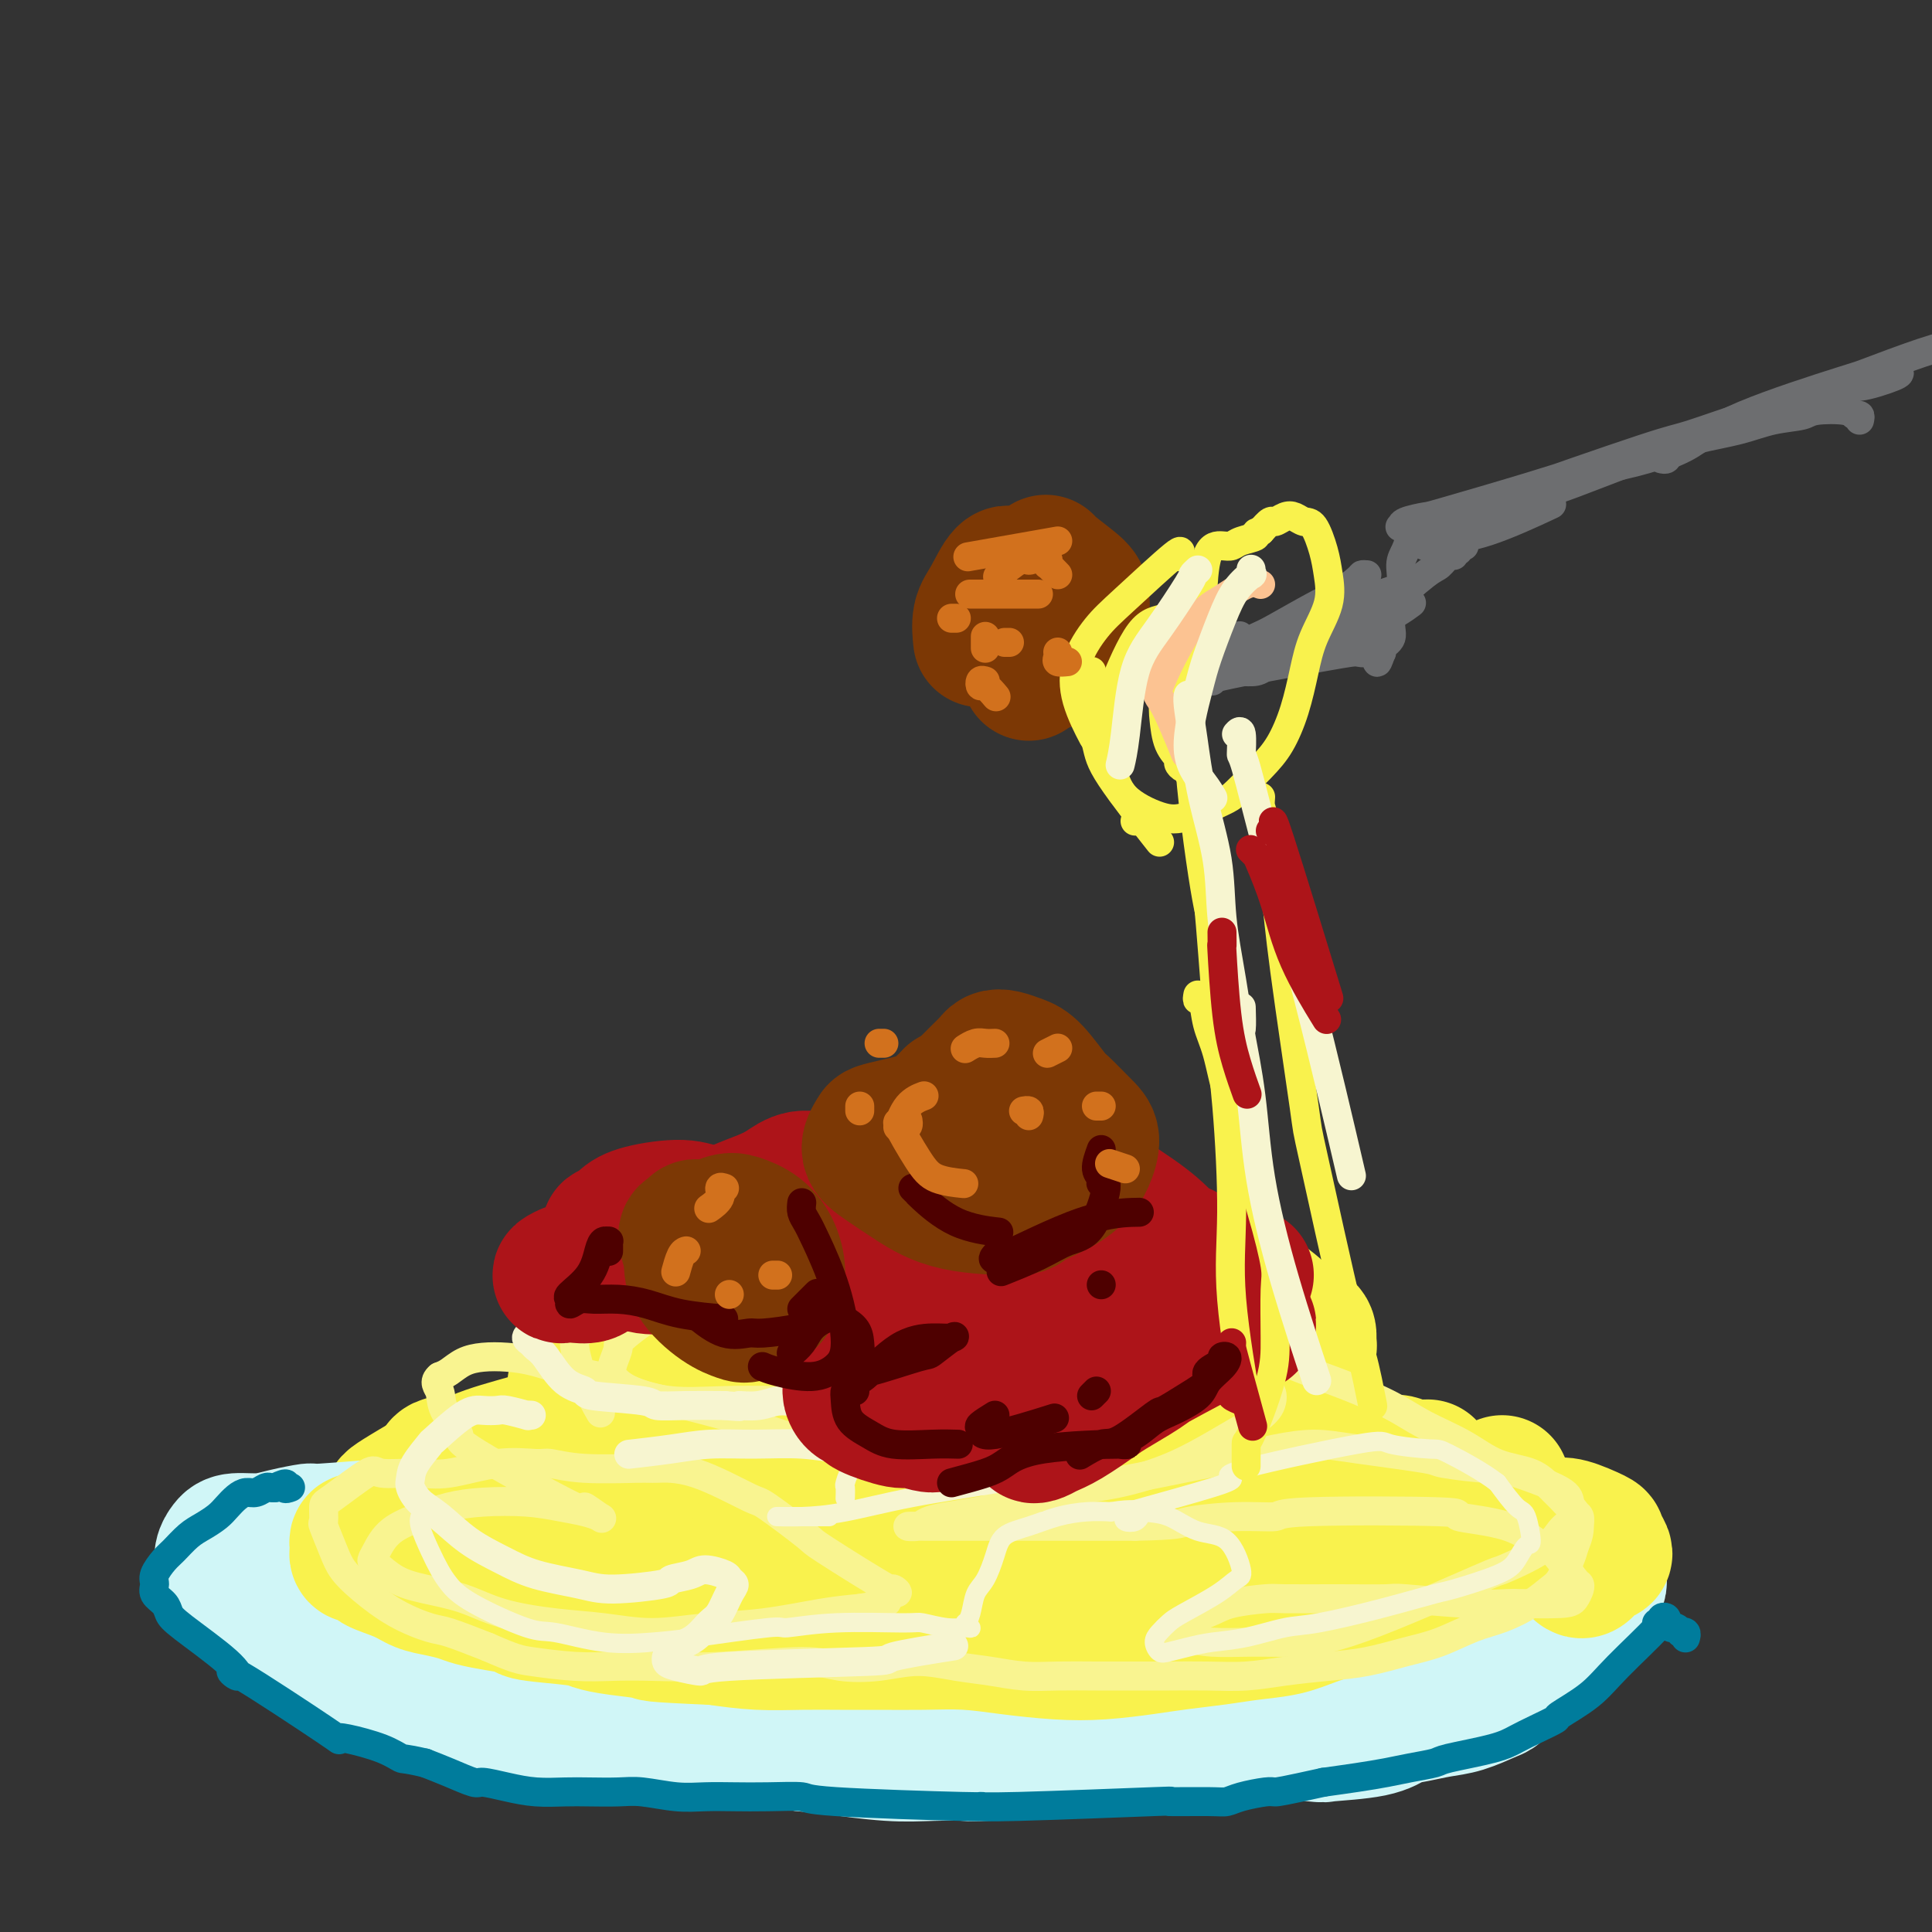 <svg viewBox='0 0 400 400' version='1.1' xmlns='http://www.w3.org/2000/svg' xmlns:xlink='http://www.w3.org/1999/xlink'><rect x="0" y="0" width="400" height="400" fill="#333333" stroke="none"/><g fill='none' stroke='rgb(249,242,77)' stroke-width='28' stroke-linecap='round' stroke-linejoin='round'><path d='M216,250c-0.417,-0.000 -0.833,-0.001 -1,0c-0.167,0.001 -0.083,0.003 0,0c0.083,-0.003 0.165,-0.011 -1,0c-1.165,0.011 -3.579,0.041 -6,0c-2.421,-0.041 -4.850,-0.152 -6,0c-1.150,0.152 -1.023,0.567 -3,1c-1.977,0.433 -6.060,0.883 -8,1c-1.940,0.117 -1.737,-0.100 -3,0c-1.263,0.100 -3.991,0.518 -7,1c-3.009,0.482 -6.299,1.029 -8,2c-1.701,0.971 -1.814,2.368 -2,3c-0.186,0.632 -0.445,0.500 -1,1c-0.555,0.500 -1.407,1.634 -1,3c0.407,1.366 2.074,2.965 3,4c0.926,1.035 1.110,1.507 2,2c0.890,0.493 2.487,1.008 4,2c1.513,0.992 2.943,2.462 4,3c1.057,0.538 1.741,0.144 2,0c0.259,-0.144 0.094,-0.039 0,0c-0.094,0.039 -0.115,0.012 0,0c0.115,-0.012 0.367,-0.007 -1,0c-1.367,0.007 -4.354,0.018 -6,0c-1.646,-0.018 -1.952,-0.063 -3,0c-1.048,0.063 -2.839,0.236 -6,1c-3.161,0.764 -7.691,2.119 -10,3c-2.309,0.881 -2.398,1.289 -4,2c-1.602,0.711 -4.718,1.727 -7,3c-2.282,1.273 -3.730,2.804 -5,4c-1.270,1.196 -2.363,2.056 -3,3c-0.637,0.944 -0.819,1.972 -1,3'/><path d='M138,292c-1.328,1.505 -0.148,0.266 0,0c0.148,-0.266 -0.736,0.440 -1,1c-0.264,0.560 0.093,0.973 0,1c-0.093,0.027 -0.637,-0.331 -2,0c-1.363,0.331 -3.545,1.351 -6,2c-2.455,0.649 -5.183,0.928 -8,1c-2.817,0.072 -5.723,-0.061 -7,0c-1.277,0.061 -0.926,0.317 -3,1c-2.074,0.683 -6.574,1.794 -10,3c-3.426,1.206 -5.780,2.507 -7,3c-1.220,0.493 -1.308,0.179 -3,1c-1.692,0.821 -4.988,2.776 -7,4c-2.012,1.224 -2.740,1.717 -3,2c-0.260,0.283 -0.053,0.355 0,1c0.053,0.645 -0.049,1.862 1,3c1.049,1.138 3.248,2.196 5,3c1.752,0.804 3.056,1.353 6,3c2.944,1.647 7.528,4.393 11,6c3.472,1.607 5.830,2.077 9,3c3.170,0.923 7.150,2.300 11,3c3.850,0.700 7.569,0.722 10,1c2.431,0.278 3.573,0.811 6,1c2.427,0.189 6.139,0.035 10,0c3.861,-0.035 7.873,0.047 12,0c4.127,-0.047 8.371,-0.225 12,0c3.629,0.225 6.643,0.854 12,1c5.357,0.146 13.058,-0.192 18,0c4.942,0.192 7.126,0.912 10,1c2.874,0.088 6.437,-0.456 10,-1'/><path d='M224,336c17.115,0.464 9.901,0.123 9,0c-0.901,-0.123 4.510,-0.030 9,0c4.490,0.030 8.060,-0.005 10,0c1.940,0.005 2.249,0.050 5,0c2.751,-0.050 7.945,-0.196 13,-1c5.055,-0.804 9.972,-2.268 13,-3c3.028,-0.732 4.168,-0.732 5,-1c0.832,-0.268 1.357,-0.802 3,-2c1.643,-1.198 4.404,-3.059 7,-4c2.596,-0.941 5.026,-0.961 7,-2c1.974,-1.039 3.493,-3.095 5,-4c1.507,-0.905 3.001,-0.657 4,-1c0.999,-0.343 1.504,-1.276 2,-2c0.496,-0.724 0.985,-1.240 0,-2c-0.985,-0.760 -3.444,-1.765 -4,-2c-0.556,-0.235 0.789,0.298 -2,0c-2.789,-0.298 -9.714,-1.428 -13,-2c-3.286,-0.572 -2.934,-0.585 -5,-1c-2.066,-0.415 -6.551,-1.233 -14,-2c-7.449,-0.767 -17.863,-1.484 -22,-2c-4.137,-0.516 -1.998,-0.830 -8,-1c-6.002,-0.170 -20.145,-0.197 -30,0c-9.855,0.197 -15.423,0.619 -22,1c-6.577,0.381 -14.165,0.721 -18,1c-3.835,0.279 -3.918,0.499 -7,1c-3.082,0.501 -9.163,1.285 -14,2c-4.837,0.715 -8.429,1.363 -12,2c-3.571,0.637 -7.122,1.264 -10,2c-2.878,0.736 -5.082,1.583 -6,2c-0.918,0.417 -0.548,0.405 0,1c0.548,0.595 1.274,1.798 2,3'/><path d='M131,319c1.467,1.019 4.135,1.568 5,2c0.865,0.432 -0.071,0.749 3,1c3.071,0.251 10.150,0.437 14,1c3.850,0.563 4.471,1.504 16,0c11.529,-1.504 33.967,-5.452 43,-7c9.033,-1.548 4.663,-0.697 10,-2c5.337,-1.303 20.382,-4.762 27,-6c6.618,-1.238 4.810,-0.255 8,-1c3.190,-0.745 11.379,-3.218 15,-4c3.621,-0.782 2.674,0.129 3,0c0.326,-0.129 1.923,-1.296 2,-2c0.077,-0.704 -1.367,-0.945 -2,-1c-0.633,-0.055 -0.455,0.077 -1,0c-0.545,-0.077 -1.813,-0.363 -6,-1c-4.187,-0.637 -11.292,-1.627 -15,-2c-3.708,-0.373 -4.018,-0.130 -7,0c-2.982,0.130 -8.635,0.148 -18,0c-9.365,-0.148 -22.441,-0.461 -31,0c-8.559,0.461 -12.602,1.698 -15,2c-2.398,0.302 -3.153,-0.329 -5,0c-1.847,0.329 -4.787,1.618 -6,2c-1.213,0.382 -0.700,-0.142 -1,0c-0.300,0.142 -1.413,0.949 1,1c2.413,0.051 8.350,-0.656 11,-1c2.650,-0.344 2.011,-0.325 4,-1c1.989,-0.675 6.605,-2.043 11,-4c4.395,-1.957 8.570,-4.504 12,-7c3.430,-2.496 6.116,-4.941 9,-8c2.884,-3.059 5.967,-6.731 8,-9c2.033,-2.269 3.017,-3.134 4,-4'/><path d='M230,268c4.990,-5.012 0.966,-3.544 0,-3c-0.966,0.544 1.126,0.162 1,-1c-0.126,-1.162 -2.469,-3.106 -4,-4c-1.531,-0.894 -2.252,-0.739 -3,-1c-0.748,-0.261 -1.525,-0.937 -5,-2c-3.475,-1.063 -9.648,-2.512 -12,-3c-2.352,-0.488 -0.885,-0.015 -1,0c-0.115,0.015 -1.814,-0.427 -3,-1c-1.186,-0.573 -1.859,-1.278 -3,-2c-1.141,-0.722 -2.749,-1.462 -4,-2c-1.251,-0.538 -2.145,-0.874 -3,-1c-0.855,-0.126 -1.670,-0.042 -3,0c-1.330,0.042 -3.174,0.042 -4,0c-0.826,-0.042 -0.634,-0.127 -1,0c-0.366,0.127 -1.291,0.465 -3,0c-1.709,-0.465 -4.202,-1.731 -5,-2c-0.798,-0.269 0.098,0.461 0,1c-0.098,0.539 -1.190,0.886 -2,1c-0.810,0.114 -1.337,-0.005 -2,1c-0.663,1.005 -1.461,3.135 -2,4c-0.539,0.865 -0.818,0.466 -1,1c-0.182,0.534 -0.267,2.000 -1,3c-0.733,1.000 -2.115,1.534 -3,2c-0.885,0.466 -1.273,0.865 -2,1c-0.727,0.135 -1.793,0.007 -4,0c-2.207,-0.007 -5.556,0.109 -7,0c-1.444,-0.109 -0.985,-0.442 -2,0c-1.015,0.442 -3.504,1.657 -5,2c-1.496,0.343 -1.999,-0.188 -3,0c-1.001,0.188 -2.501,1.094 -4,2'/><path d='M139,264c-5.469,1.678 -5.641,3.374 -6,4c-0.359,0.626 -0.904,0.181 -2,1c-1.096,0.819 -2.741,2.903 -4,4c-1.259,1.097 -2.131,1.206 -3,2c-0.869,0.794 -1.734,2.273 -2,3c-0.266,0.727 0.068,0.703 0,1c-0.068,0.297 -0.536,0.915 -1,2c-0.464,1.085 -0.923,2.637 -1,3c-0.077,0.363 0.227,-0.461 0,0c-0.227,0.461 -0.986,2.209 -1,3c-0.014,0.791 0.715,0.627 1,1c0.285,0.373 0.124,1.283 0,2c-0.124,0.717 -0.212,1.240 0,2c0.212,0.760 0.722,1.755 2,3c1.278,1.245 3.322,2.739 5,4c1.678,1.261 2.988,2.288 5,3c2.012,0.712 4.724,1.110 7,2c2.276,0.890 4.116,2.272 8,3c3.884,0.728 9.814,0.802 13,1c3.186,0.198 3.629,0.518 6,0c2.371,-0.518 6.668,-1.876 11,-3c4.332,-1.124 8.697,-2.014 13,-3c4.303,-0.986 8.545,-2.068 12,-3c3.455,-0.932 6.123,-1.714 11,-3c4.877,-1.286 11.964,-3.076 15,-4c3.036,-0.924 2.020,-0.981 3,-2c0.980,-1.019 3.956,-3.000 6,-4c2.044,-1.000 3.156,-1.021 4,-2c0.844,-0.979 1.420,-2.917 2,-4c0.580,-1.083 1.166,-1.309 1,-2c-0.166,-0.691 -1.083,-1.845 -2,-3'/><path d='M242,275c0.050,-1.336 -0.325,-0.175 -1,0c-0.675,0.175 -1.651,-0.636 -5,-2c-3.349,-1.364 -9.071,-3.281 -11,-4c-1.929,-0.719 -0.065,-0.239 -4,-1c-3.935,-0.761 -13.668,-2.764 -18,-4c-4.332,-1.236 -3.263,-1.704 -3,-2c0.263,-0.296 -0.278,-0.418 0,-1c0.278,-0.582 1.377,-1.623 2,-2c0.623,-0.377 0.770,-0.089 2,-1c1.230,-0.911 3.544,-3.021 5,-4c1.456,-0.979 2.056,-0.826 3,-1c0.944,-0.174 2.232,-0.675 5,-1c2.768,-0.325 7.014,-0.475 10,0c2.986,0.475 4.711,1.574 6,2c1.289,0.426 2.143,0.180 4,1c1.857,0.820 4.718,2.705 7,4c2.282,1.295 3.984,1.999 6,3c2.016,1.001 4.344,2.298 7,4c2.656,1.702 5.640,3.810 7,5c1.360,1.190 1.097,1.463 2,2c0.903,0.537 2.971,1.339 4,2c1.029,0.661 1.018,1.183 1,2c-0.018,0.817 -0.042,1.929 0,2c0.042,0.071 0.149,-0.900 0,0c-0.149,0.900 -0.554,3.672 -1,5c-0.446,1.328 -0.934,1.212 -2,2c-1.066,0.788 -2.710,2.481 -4,4c-1.290,1.519 -2.226,2.862 -4,4c-1.774,1.138 -4.387,2.069 -7,3'/><path d='M253,297c-2.894,2.189 -1.628,1.161 -2,1c-0.372,-0.161 -2.380,0.546 -3,1c-0.620,0.454 0.150,0.657 0,1c-0.150,0.343 -1.219,0.828 0,1c1.219,0.172 4.725,0.031 6,0c1.275,-0.031 0.320,0.048 2,0c1.680,-0.048 5.995,-0.223 9,0c3.005,0.223 4.699,0.842 6,1c1.301,0.158 2.209,-0.146 4,0c1.791,0.146 4.466,0.742 7,1c2.534,0.258 4.927,0.177 6,0c1.073,-0.177 0.824,-0.450 2,0c1.176,0.450 3.776,1.623 5,2c1.224,0.377 1.072,-0.043 1,0c-0.072,0.043 -0.065,0.547 0,1c0.065,0.453 0.186,0.853 0,1c-0.186,0.147 -0.679,0.040 -1,0c-0.321,-0.040 -0.469,-0.015 -1,0c-0.531,0.015 -1.445,0.018 -2,0c-0.555,-0.018 -0.751,-0.056 -1,0c-0.249,0.056 -0.551,0.207 -1,0c-0.449,-0.207 -1.046,-0.774 -1,-1c0.046,-0.226 0.733,-0.113 1,0c0.267,0.113 0.112,0.226 0,0c-0.112,-0.226 -0.180,-0.792 0,-1c0.180,-0.208 0.609,-0.059 1,0c0.391,0.059 0.744,0.026 1,0c0.256,-0.026 0.415,-0.045 1,0c0.585,0.045 1.596,0.156 2,0c0.404,-0.156 0.202,-0.578 0,-1'/><path d='M295,304c1.005,-0.386 0.516,-0.353 0,0c-0.516,0.353 -1.060,1.024 -2,1c-0.940,-0.024 -2.278,-0.744 -4,-1c-1.722,-0.256 -3.829,-0.046 -8,-1c-4.171,-0.954 -10.405,-3.070 -13,-4c-2.595,-0.930 -1.552,-0.674 -3,-1c-1.448,-0.326 -5.387,-1.235 -9,-2c-3.613,-0.765 -6.900,-1.385 -10,-2c-3.100,-0.615 -6.013,-1.226 -9,-2c-2.987,-0.774 -6.050,-1.710 -12,-2c-5.950,-0.290 -14.788,0.065 -19,0c-4.212,-0.065 -3.797,-0.550 -6,-1c-2.203,-0.450 -7.024,-0.864 -11,-1c-3.976,-0.136 -7.107,0.008 -10,0c-2.893,-0.008 -5.549,-0.167 -8,0c-2.451,0.167 -4.697,0.660 -8,1c-3.303,0.340 -7.664,0.527 -10,1c-2.336,0.473 -2.648,1.231 -4,2c-1.352,0.769 -3.742,1.549 -5,2c-1.258,0.451 -1.382,0.573 -2,1c-0.618,0.427 -1.730,1.159 -4,2c-2.270,0.841 -5.700,1.793 -7,2c-1.300,0.207 -0.471,-0.329 -2,0c-1.529,0.329 -5.417,1.524 -7,2c-1.583,0.476 -0.862,0.233 -2,0c-1.138,-0.233 -4.134,-0.455 -6,0c-1.866,0.455 -2.603,1.586 -4,2c-1.397,0.414 -3.453,0.112 -5,0c-1.547,-0.112 -2.585,-0.032 -4,0c-1.415,0.032 -3.208,0.016 -5,0'/><path d='M96,303c-6.053,0.629 -3.684,0.200 -3,0c0.684,-0.200 -0.317,-0.172 -1,0c-0.683,0.172 -1.049,0.487 -1,1c0.049,0.513 0.513,1.222 1,2c0.487,0.778 0.997,1.623 1,2c0.003,0.377 -0.499,0.284 0,1c0.499,0.716 2.001,2.241 3,3c0.999,0.759 1.497,0.751 3,2c1.503,1.249 4.011,3.753 6,5c1.989,1.247 3.460,1.236 6,2c2.540,0.764 6.148,2.302 8,3c1.852,0.698 1.949,0.555 4,1c2.051,0.445 6.056,1.479 9,2c2.944,0.521 4.828,0.528 9,1c4.172,0.472 10.633,1.410 16,2c5.367,0.590 9.641,0.834 14,1c4.359,0.166 8.805,0.256 15,0c6.195,-0.256 14.140,-0.857 18,-1c3.860,-0.143 3.633,0.173 8,0c4.367,-0.173 13.326,-0.834 17,-1c3.674,-0.166 2.063,0.162 5,0c2.937,-0.162 10.421,-0.813 14,-1c3.579,-0.187 3.253,0.089 5,0c1.747,-0.089 5.567,-0.545 9,-1c3.433,-0.455 6.481,-0.909 9,-1c2.519,-0.091 4.510,0.182 6,0c1.490,-0.182 2.478,-0.818 4,-1c1.522,-0.182 3.578,0.091 5,0c1.422,-0.091 2.211,-0.545 3,-1'/><path d='M289,324c20.900,-1.063 7.149,-0.719 3,-1c-4.149,-0.281 1.306,-1.186 4,-2c2.694,-0.814 2.629,-1.538 3,-2c0.371,-0.462 1.177,-0.663 2,-1c0.823,-0.337 1.664,-0.811 2,-1c0.336,-0.189 0.168,-0.095 0,0'/></g>
<g fill='none' stroke='rgb(208,246,247)' stroke-width='28' stroke-linecap='round' stroke-linejoin='round'><path d='M96,317c-0.110,-0.425 -0.220,-0.851 0,-1c0.220,-0.149 0.769,-0.022 1,0c0.231,0.022 0.145,-0.062 0,0c-0.145,0.062 -0.349,0.269 -1,0c-0.651,-0.269 -1.750,-1.015 -4,-1c-2.250,0.015 -5.651,0.791 -7,1c-1.349,0.209 -0.645,-0.150 -4,0c-3.355,0.150 -10.769,0.810 -14,1c-3.231,0.190 -2.280,-0.090 -3,0c-0.720,0.090 -3.111,0.552 -5,1c-1.889,0.448 -3.277,0.884 -5,1c-1.723,0.116 -3.783,-0.089 -5,0c-1.217,0.089 -1.593,0.472 -2,1c-0.407,0.528 -0.847,1.201 -1,2c-0.153,0.799 -0.021,1.724 1,3c1.021,1.276 2.932,2.904 4,4c1.068,1.096 1.295,1.661 3,3c1.705,1.339 4.888,3.452 8,5c3.112,1.548 6.151,2.532 9,4c2.849,1.468 5.507,3.420 8,5c2.493,1.580 4.819,2.787 8,4c3.181,1.213 7.215,2.433 9,3c1.785,0.567 1.320,0.481 5,1c3.680,0.519 11.504,1.645 15,2c3.496,0.355 2.663,-0.060 4,0c1.337,0.060 4.844,0.593 9,1c4.156,0.407 8.959,0.686 11,1c2.041,0.314 1.319,0.661 4,1c2.681,0.339 8.766,0.668 13,1c4.234,0.332 6.617,0.666 9,1'/><path d='M166,361c12.437,1.404 8.528,0.913 9,1c0.472,0.087 5.325,0.752 9,1c3.675,0.248 6.173,0.078 9,0c2.827,-0.078 5.985,-0.063 7,0c1.015,0.063 -0.112,0.175 4,0c4.112,-0.175 13.465,-0.638 17,-1c3.535,-0.362 1.254,-0.623 3,-1c1.746,-0.377 7.518,-0.871 10,-1c2.482,-0.129 1.673,0.108 3,0c1.327,-0.108 4.788,-0.561 7,-1c2.212,-0.439 3.173,-0.863 6,-1c2.827,-0.137 7.519,0.014 9,0c1.481,-0.014 -0.250,-0.193 2,0c2.250,0.193 8.481,0.756 11,1c2.519,0.244 1.327,0.167 3,0c1.673,-0.167 6.210,-0.425 9,-1c2.790,-0.575 3.833,-1.467 5,-2c1.167,-0.533 2.459,-0.705 4,-1c1.541,-0.295 3.331,-0.711 5,-1c1.669,-0.289 3.218,-0.451 5,-1c1.782,-0.549 3.797,-1.486 5,-2c1.203,-0.514 1.594,-0.607 2,-1c0.406,-0.393 0.826,-1.088 2,-2c1.174,-0.912 3.103,-2.042 4,-3c0.897,-0.958 0.762,-1.745 1,-2c0.238,-0.255 0.848,0.023 1,0c0.152,-0.023 -0.155,-0.346 0,-1c0.155,-0.654 0.773,-1.638 1,-2c0.227,-0.362 0.065,-0.104 0,0c-0.065,0.104 -0.032,0.052 0,0'/><path d='M319,340c1.705,-1.924 0.467,-1.234 0,-1c-0.467,0.234 -0.163,0.011 0,0c0.163,-0.011 0.184,0.191 0,0c-0.184,-0.191 -0.574,-0.773 -1,-1c-0.426,-0.227 -0.889,-0.098 -1,0c-0.111,0.098 0.130,0.166 0,0c-0.130,-0.166 -0.631,-0.565 -1,-1c-0.369,-0.435 -0.607,-0.905 -1,-1c-0.393,-0.095 -0.941,0.185 -1,0c-0.059,-0.185 0.372,-0.835 0,-1c-0.372,-0.165 -1.546,0.155 -2,0c-0.454,-0.155 -0.187,-0.785 0,-1c0.187,-0.215 0.296,-0.013 -1,0c-1.296,0.013 -3.995,-0.161 -5,0c-1.005,0.161 -0.316,0.658 -2,1c-1.684,0.342 -5.743,0.530 -9,1c-3.257,0.470 -5.714,1.221 -9,2c-3.286,0.779 -7.401,1.587 -10,2c-2.599,0.413 -3.681,0.430 -6,1c-2.319,0.570 -5.875,1.693 -9,2c-3.125,0.307 -5.818,-0.202 -9,0c-3.182,0.202 -6.854,1.116 -10,2c-3.146,0.884 -5.765,1.740 -9,2c-3.235,0.260 -7.085,-0.074 -11,0c-3.915,0.074 -7.894,0.557 -12,1c-4.106,0.443 -8.338,0.845 -12,1c-3.662,0.155 -6.755,0.062 -10,0c-3.245,-0.062 -6.643,-0.094 -10,0c-3.357,0.094 -6.673,0.312 -10,0c-3.327,-0.312 -6.663,-1.156 -10,-2'/><path d='M158,347c-13.355,0.091 -9.243,0.318 -10,0c-0.757,-0.318 -6.383,-1.180 -11,-2c-4.617,-0.820 -8.227,-1.599 -10,-2c-1.773,-0.401 -1.711,-0.423 -7,-1c-5.289,-0.577 -15.930,-1.710 -20,-2c-4.070,-0.290 -1.569,0.262 -3,0c-1.431,-0.262 -6.796,-1.338 -10,-2c-3.204,-0.662 -4.248,-0.909 -5,-1c-0.752,-0.091 -1.210,-0.024 -2,0c-0.790,0.024 -1.910,0.007 -3,0c-1.090,-0.007 -2.148,-0.002 -3,0c-0.852,0.002 -1.496,0.000 -2,0c-0.504,-0.000 -0.866,-0.000 -1,0c-0.134,0.000 -0.038,0.000 0,0c0.038,-0.000 0.019,-0.000 0,0'/><path d='M303,334c-0.410,0.122 -0.819,0.245 -1,0c-0.181,-0.245 -0.132,-0.857 0,-1c0.132,-0.143 0.347,0.182 1,0c0.653,-0.182 1.742,-0.871 3,-1c1.258,-0.129 2.684,0.302 3,0c0.316,-0.302 -0.477,-1.338 1,-2c1.477,-0.662 5.224,-0.952 7,-1c1.776,-0.048 1.582,0.146 2,0c0.418,-0.146 1.449,-0.632 2,-1c0.551,-0.368 0.621,-0.620 2,-1c1.379,-0.380 4.068,-0.889 5,-1c0.932,-0.111 0.106,0.177 0,0c-0.106,-0.177 0.507,-0.818 1,-1c0.493,-0.182 0.864,0.095 1,0c0.136,-0.095 0.035,-0.561 0,-1c-0.035,-0.439 -0.006,-0.851 0,-1c0.006,-0.149 -0.013,-0.037 0,0c0.013,0.037 0.056,-0.002 0,0c-0.056,0.002 -0.211,0.046 0,0c0.211,-0.046 0.790,-0.183 1,0c0.210,0.183 0.052,0.686 0,1c-0.052,0.314 0.002,0.437 0,1c-0.002,0.563 -0.060,1.564 0,2c0.060,0.436 0.237,0.306 0,1c-0.237,0.694 -0.889,2.213 -1,3c-0.111,0.787 0.320,0.841 0,1c-0.320,0.159 -1.393,0.421 -2,1c-0.607,0.579 -0.750,1.475 -1,2c-0.250,0.525 -0.606,0.680 -1,1c-0.394,0.320 -0.827,0.806 -1,1c-0.173,0.194 -0.087,0.097 0,0'/></g>
<g fill='none' stroke='rgb(249,242,77)' stroke-width='28' stroke-linecap='round' stroke-linejoin='round'><path d='M311,307c-0.344,0.342 -0.689,0.684 -1,1c-0.311,0.316 -0.589,0.606 -1,1c-0.411,0.394 -0.955,0.890 -1,1c-0.045,0.110 0.408,-0.168 0,1c-0.408,1.168 -1.677,3.783 -2,5c-0.323,1.217 0.298,1.036 0,2c-0.298,0.964 -1.517,3.072 -2,4c-0.483,0.928 -0.231,0.676 -1,1c-0.769,0.324 -2.559,1.224 -4,2c-1.441,0.776 -2.534,1.429 -4,2c-1.466,0.571 -3.306,1.060 -6,2c-2.694,0.940 -6.242,2.332 -8,3c-1.758,0.668 -1.727,0.613 -3,1c-1.273,0.387 -3.851,1.217 -6,2c-2.149,0.783 -3.869,1.519 -6,2c-2.131,0.481 -4.671,0.707 -7,1c-2.329,0.293 -4.446,0.654 -7,1c-2.554,0.346 -5.544,0.678 -8,1c-2.456,0.322 -4.376,0.632 -7,1c-2.624,0.368 -5.952,0.792 -9,1c-3.048,0.208 -5.818,0.199 -9,0c-3.182,-0.199 -6.778,-0.589 -10,-1c-3.222,-0.411 -6.070,-0.842 -9,-1c-2.930,-0.158 -5.943,-0.042 -9,0c-3.057,0.042 -6.159,0.008 -9,0c-2.841,-0.008 -5.421,0.008 -8,0c-2.579,-0.008 -5.156,-0.041 -8,0c-2.844,0.041 -5.955,0.154 -9,0c-3.045,-0.154 -6.022,-0.577 -9,-1'/><path d='M148,339c-14.970,-0.643 -12.394,-0.750 -13,-1c-0.606,-0.250 -4.393,-0.644 -7,-1c-2.607,-0.356 -4.033,-0.673 -5,-1c-0.967,-0.327 -1.473,-0.665 -4,-1c-2.527,-0.335 -7.074,-0.667 -9,-1c-1.926,-0.333 -1.232,-0.667 -2,-1c-0.768,-0.333 -2.999,-0.666 -5,-1c-2.001,-0.334 -3.772,-0.670 -5,-1c-1.228,-0.330 -1.914,-0.656 -3,-1c-1.086,-0.344 -2.573,-0.708 -4,-1c-1.427,-0.292 -2.796,-0.513 -4,-1c-1.204,-0.487 -2.245,-1.241 -4,-2c-1.755,-0.759 -4.225,-1.523 -5,-2c-0.775,-0.477 0.146,-0.667 0,-1c-0.146,-0.333 -1.359,-0.810 -2,-1c-0.641,-0.190 -0.708,-0.093 -1,0c-0.292,0.093 -0.807,0.183 -1,0c-0.193,-0.183 -0.064,-0.637 0,-1c0.064,-0.363 0.063,-0.634 0,-1c-0.063,-0.366 -0.188,-0.827 0,-1c0.188,-0.173 0.687,-0.057 1,0c0.313,0.057 0.439,0.057 1,0c0.561,-0.057 1.558,-0.170 2,0c0.442,0.170 0.328,0.623 1,1c0.672,0.377 2.128,0.678 4,1c1.872,0.322 4.158,0.664 6,1c1.842,0.336 3.241,0.668 5,1c1.759,0.332 3.880,0.666 6,1'/><path d='M100,324c4.870,0.714 4.043,0.500 5,1c0.957,0.500 3.696,1.714 6,2c2.304,0.286 4.174,-0.355 6,0c1.826,0.355 3.609,1.706 6,2c2.391,0.294 5.392,-0.467 11,0c5.608,0.467 13.825,2.164 18,3c4.175,0.836 4.307,0.810 6,1c1.693,0.190 4.946,0.595 10,1c5.054,0.405 11.911,0.809 17,1c5.089,0.191 8.412,0.168 12,0c3.588,-0.168 7.442,-0.482 11,-1c3.558,-0.518 6.820,-1.241 10,-2c3.180,-0.759 6.279,-1.554 9,-2c2.721,-0.446 5.063,-0.542 7,-1c1.937,-0.458 3.469,-1.276 5,-2c1.531,-0.724 3.062,-1.354 4,-2c0.938,-0.646 1.283,-1.310 1,-2c-0.283,-0.690 -1.193,-1.407 -2,-2c-0.807,-0.593 -1.509,-1.061 -3,-2c-1.491,-0.939 -3.770,-2.348 -6,-3c-2.230,-0.652 -4.412,-0.546 -7,-1c-2.588,-0.454 -5.581,-1.469 -9,-2c-3.419,-0.531 -7.265,-0.576 -11,-1c-3.735,-0.424 -7.360,-1.225 -11,-2c-3.640,-0.775 -7.297,-1.525 -11,-2c-3.703,-0.475 -7.454,-0.674 -11,-1c-3.546,-0.326 -6.889,-0.778 -10,-1c-3.111,-0.222 -5.992,-0.214 -9,0c-3.008,0.214 -6.145,0.632 -10,1c-3.855,0.368 -8.427,0.684 -13,1'/><path d='M131,308c-5.354,0.248 -2.738,-0.131 -3,0c-0.262,0.131 -3.400,0.771 -6,1c-2.600,0.229 -4.661,0.047 -6,0c-1.339,-0.047 -1.957,0.040 -3,0c-1.043,-0.040 -2.511,-0.207 -6,0c-3.489,0.207 -8.999,0.788 -11,1c-2.001,0.212 -0.492,0.055 -1,0c-0.508,-0.055 -3.034,-0.007 -4,0c-0.966,0.007 -0.373,-0.028 -1,0c-0.627,0.028 -2.473,0.119 -3,0c-0.527,-0.119 0.264,-0.447 0,0c-0.264,0.447 -1.583,1.667 -2,2c-0.417,0.333 0.068,-0.223 0,0c-0.068,0.223 -0.691,1.225 -1,2c-0.309,0.775 -0.305,1.324 0,2c0.305,0.676 0.911,1.480 1,2c0.089,0.520 -0.340,0.756 0,1c0.340,0.244 1.447,0.496 2,1c0.553,0.504 0.550,1.259 1,2c0.450,0.741 1.352,1.469 3,2c1.648,0.531 4.042,0.866 5,1c0.958,0.134 0.479,0.067 0,0'/><path d='M287,322c-0.070,-0.023 -0.139,-0.046 0,0c0.139,0.046 0.488,0.159 1,0c0.512,-0.159 1.187,-0.592 3,-1c1.813,-0.408 4.765,-0.792 7,-1c2.235,-0.208 3.754,-0.240 5,-1c1.246,-0.760 2.221,-2.249 3,-3c0.779,-0.751 1.363,-0.765 2,-1c0.637,-0.235 1.326,-0.692 3,-1c1.674,-0.308 4.333,-0.468 6,0c1.667,0.468 2.341,1.563 3,2c0.659,0.437 1.304,0.215 2,0c0.696,-0.215 1.442,-0.422 3,0c1.558,0.422 3.928,1.474 5,2c1.072,0.526 0.845,0.527 1,1c0.155,0.473 0.693,1.419 1,2c0.307,0.581 0.383,0.797 0,1c-0.383,0.203 -1.226,0.395 -2,1c-0.774,0.605 -1.477,1.624 -2,2c-0.523,0.376 -0.864,0.107 -1,0c-0.136,-0.107 -0.068,-0.054 0,0'/></g>
<g fill='none' stroke='rgb(249,244,144)' stroke-width='6' stroke-linecap='round' stroke-linejoin='round'><path d='M173,251c-0.268,-0.292 -0.537,-0.584 0,-1c0.537,-0.416 1.878,-0.956 2,-1c0.122,-0.044 -0.975,0.408 0,0c0.975,-0.408 4.023,-1.675 6,-2c1.977,-0.325 2.885,0.292 6,1c3.115,0.708 8.438,1.506 12,3c3.562,1.494 5.363,3.685 7,5c1.637,1.315 3.110,1.753 5,3c1.890,1.247 4.197,3.302 6,5c1.803,1.698 3.103,3.041 4,4c0.897,0.959 1.393,1.536 1,2c-0.393,0.464 -1.674,0.814 -3,1c-1.326,0.186 -2.697,0.208 -7,0c-4.303,-0.208 -11.536,-0.645 -15,-1c-3.464,-0.355 -3.157,-0.628 -5,-1c-1.843,-0.372 -5.836,-0.843 -11,-1c-5.164,-0.157 -11.501,-0.001 -16,0c-4.499,0.001 -7.161,-0.154 -9,0c-1.839,0.154 -2.856,0.617 -5,1c-2.144,0.383 -5.415,0.686 -8,1c-2.585,0.314 -4.485,0.639 -7,2c-2.515,1.361 -5.646,3.757 -7,5c-1.354,1.243 -0.932,1.332 -1,2c-0.068,0.668 -0.624,1.916 -1,3c-0.376,1.084 -0.570,2.003 0,3c0.570,0.997 1.904,2.073 4,3c2.096,0.927 4.954,1.704 8,2c3.046,0.296 6.280,0.110 10,0c3.720,-0.110 7.925,-0.145 12,0c4.075,0.145 8.022,0.470 14,0c5.978,-0.470 13.989,-1.735 22,-3'/><path d='M197,287c9.991,-0.536 5.970,-0.376 7,-1c1.030,-0.624 7.111,-2.033 12,-3c4.889,-0.967 8.585,-1.491 11,-2c2.415,-0.509 3.549,-1.003 10,0c6.451,1.003 18.218,3.504 23,5c4.782,1.496 2.578,1.989 2,2c-0.578,0.011 0.470,-0.458 1,0c0.530,0.458 0.542,1.844 0,3c-0.542,1.156 -1.639,2.082 -3,3c-1.361,0.918 -2.987,1.828 -5,3c-2.013,1.172 -4.412,2.607 -7,4c-2.588,1.393 -5.363,2.745 -9,4c-3.637,1.255 -8.134,2.412 -13,3c-4.866,0.588 -10.101,0.608 -15,0c-4.899,-0.608 -9.463,-1.843 -14,-3c-4.537,-1.157 -9.046,-2.235 -13,-3c-3.954,-0.765 -7.354,-1.216 -11,-2c-3.646,-0.784 -7.540,-1.899 -11,-3c-3.460,-1.101 -6.486,-2.187 -9,-3c-2.514,-0.813 -4.515,-1.355 -7,-2c-2.485,-0.645 -5.454,-1.395 -8,-2c-2.546,-0.605 -4.669,-1.066 -7,-2c-2.331,-0.934 -4.871,-2.342 -7,-3c-2.129,-0.658 -3.847,-0.567 -6,-1c-2.153,-0.433 -4.740,-1.391 -7,-2c-2.260,-0.609 -4.191,-0.867 -6,-1c-1.809,-0.133 -3.495,-0.139 -5,0c-1.505,0.139 -2.828,0.422 -4,1c-1.172,0.578 -2.192,1.451 -3,2c-0.808,0.549 -1.404,0.775 -2,1'/><path d='M91,285c-1.399,1.132 -0.395,1.963 0,3c0.395,1.037 0.183,2.279 1,4c0.817,1.721 2.664,3.922 3,5c0.336,1.078 -0.840,1.032 4,4c4.840,2.968 15.696,8.950 20,11c4.304,2.050 2.057,0.168 2,0c-0.057,-0.168 2.075,1.377 3,2c0.925,0.623 0.644,0.324 0,0c-0.644,-0.324 -1.651,-0.673 -3,-1c-1.349,-0.327 -3.040,-0.632 -5,-1c-1.960,-0.368 -4.187,-0.798 -7,-1c-2.813,-0.202 -6.210,-0.174 -9,0c-2.790,0.174 -4.972,0.495 -7,1c-2.028,0.505 -3.901,1.194 -6,2c-2.099,0.806 -4.422,1.728 -6,3c-1.578,1.272 -2.411,2.893 -3,4c-0.589,1.107 -0.936,1.699 -1,2c-0.064,0.301 0.154,0.311 1,1c0.846,0.689 2.319,2.058 4,3c1.681,0.942 3.569,1.456 6,2c2.431,0.544 5.405,1.117 8,2c2.595,0.883 4.811,2.076 8,3c3.189,0.924 7.351,1.580 11,2c3.649,0.420 6.785,0.603 10,1c3.215,0.397 6.511,1.007 10,1c3.489,-0.007 7.172,-0.631 11,-1c3.828,-0.369 7.800,-0.484 12,-1c4.200,-0.516 8.629,-1.433 12,-2c3.371,-0.567 5.686,-0.783 8,-1'/><path d='M178,333c7.730,-1.191 5.555,-1.668 5,-2c-0.555,-0.332 0.510,-0.518 1,-1c0.490,-0.482 0.404,-1.261 1,-1c0.596,0.261 1.874,1.563 -1,0c-2.874,-1.563 -9.900,-5.992 -13,-8c-3.100,-2.008 -2.274,-1.596 -4,-3c-1.726,-1.404 -6.006,-4.625 -8,-6c-1.994,-1.375 -1.704,-0.903 -4,-2c-2.296,-1.097 -7.179,-3.762 -11,-5c-3.821,-1.238 -6.581,-1.049 -8,-1c-1.419,0.049 -1.498,-0.041 -4,0c-2.502,0.041 -7.427,0.215 -11,0c-3.573,-0.215 -5.792,-0.818 -7,-1c-1.208,-0.182 -1.403,0.058 -3,0c-1.597,-0.058 -4.597,-0.412 -8,0c-3.403,0.412 -7.209,1.592 -10,2c-2.791,0.408 -4.566,0.043 -7,0c-2.434,-0.043 -5.527,0.234 -7,0c-1.473,-0.234 -1.324,-0.981 -3,0c-1.676,0.981 -5.175,3.690 -7,5c-1.825,1.310 -1.976,1.221 -2,2c-0.024,0.779 0.080,2.426 0,3c-0.080,0.574 -0.345,0.075 0,1c0.345,0.925 1.300,3.274 2,5c0.700,1.726 1.145,2.828 2,4c0.855,1.172 2.118,2.413 4,4c1.882,1.587 4.381,3.518 7,5c2.619,1.482 5.359,2.514 7,3c1.641,0.486 2.183,0.424 4,1c1.817,0.576 4.908,1.788 8,3'/><path d='M101,341c5.621,2.476 6.674,2.665 9,3c2.326,0.335 5.923,0.817 9,1c3.077,0.183 5.632,0.067 8,0c2.368,-0.067 4.550,-0.083 8,0c3.450,0.083 8.170,0.266 14,0c5.830,-0.266 12.770,-0.982 17,-1c4.230,-0.018 5.749,0.663 8,1c2.251,0.337 5.233,0.329 8,0c2.767,-0.329 5.318,-0.978 8,-1c2.682,-0.022 5.495,0.583 8,1c2.505,0.417 4.703,0.648 7,1c2.297,0.352 4.695,0.826 7,1c2.305,0.174 4.518,0.046 7,0c2.482,-0.046 5.231,-0.012 8,0c2.769,0.012 5.556,0.000 8,0c2.444,-0.000 4.546,0.011 7,0c2.454,-0.011 5.262,-0.043 8,0c2.738,0.043 5.406,0.163 8,0c2.594,-0.163 5.115,-0.609 8,-1c2.885,-0.391 6.136,-0.728 9,-1c2.864,-0.272 5.341,-0.481 8,-1c2.659,-0.519 5.498,-1.349 8,-2c2.502,-0.651 4.666,-1.123 7,-2c2.334,-0.877 4.838,-2.158 7,-3c2.162,-0.842 3.984,-1.243 6,-2c2.016,-0.757 4.228,-1.869 6,-3c1.772,-1.131 3.104,-2.283 4,-3c0.896,-0.717 1.357,-1.001 2,-2c0.643,-0.999 1.470,-2.714 2,-4c0.530,-1.286 0.765,-2.143 1,-3'/><path d='M326,320c0.988,-2.187 0.958,-3.153 1,-4c0.042,-0.847 0.156,-1.573 0,-2c-0.156,-0.427 -0.583,-0.555 -1,-1c-0.417,-0.445 -0.824,-1.208 -1,-2c-0.176,-0.792 -0.119,-1.612 -3,-3c-2.881,-1.388 -8.698,-3.345 -11,-4c-2.302,-0.655 -1.088,-0.008 -3,0c-1.912,0.008 -6.948,-0.623 -9,-1c-2.052,-0.377 -1.118,-0.502 -4,-1c-2.882,-0.498 -9.579,-1.371 -14,-2c-4.421,-0.629 -6.564,-1.014 -9,-1c-2.436,0.014 -5.163,0.426 -8,1c-2.837,0.574 -5.785,1.308 -9,2c-3.215,0.692 -6.698,1.341 -10,2c-3.302,0.659 -6.422,1.328 -10,2c-3.578,0.672 -7.615,1.346 -11,2c-3.385,0.654 -6.118,1.288 -9,2c-2.882,0.712 -5.911,1.501 -8,2c-2.089,0.499 -3.236,0.708 -5,1c-1.764,0.292 -4.146,0.667 -6,1c-1.854,0.333 -3.181,0.625 -4,1c-0.819,0.375 -1.130,0.832 -2,1c-0.870,0.168 -2.300,0.045 -2,0c0.300,-0.045 2.331,-0.012 4,0c1.669,0.012 2.978,0.003 5,0c2.022,-0.003 4.757,-0.001 7,0c2.243,0.001 3.993,0.000 6,0c2.007,-0.000 4.271,-0.000 7,0c2.729,0.000 5.923,0.000 9,0c3.077,-0.000 6.039,-0.000 9,0'/><path d='M235,316c9.286,-0.162 9.001,-0.566 11,-1c1.999,-0.434 6.281,-0.898 10,-1c3.719,-0.102 6.874,0.158 8,0c1.126,-0.158 0.224,-0.736 7,-1c6.776,-0.264 21.230,-0.215 27,0c5.770,0.215 2.857,0.597 4,1c1.143,0.403 6.341,0.826 10,2c3.659,1.174 5.779,3.099 7,4c1.221,0.901 1.543,0.779 2,1c0.457,0.221 1.048,0.784 2,2c0.952,1.216 2.266,3.086 3,4c0.734,0.914 0.890,0.872 1,1c0.110,0.128 0.174,0.426 0,1c-0.174,0.574 -0.586,1.423 -1,2c-0.414,0.577 -0.830,0.883 -3,1c-2.170,0.117 -6.095,0.045 -8,0c-1.905,-0.045 -1.792,-0.065 -3,0c-1.208,0.065 -3.739,0.214 -8,0c-4.261,-0.214 -10.253,-0.790 -13,-1c-2.747,-0.210 -2.247,-0.054 -4,0c-1.753,0.054 -5.757,0.006 -10,0c-4.243,-0.006 -8.725,0.031 -11,0c-2.275,-0.031 -2.342,-0.128 -4,0c-1.658,0.128 -4.906,0.482 -7,1c-2.094,0.518 -3.036,1.201 -5,2c-1.964,0.799 -4.952,1.715 -6,2c-1.048,0.285 -0.157,-0.061 0,0c0.157,0.061 -0.422,0.531 -1,1'/><path d='M243,337c-2.780,1.110 -0.229,0.886 1,1c1.229,0.114 1.136,0.565 2,1c0.864,0.435 2.686,0.854 5,1c2.314,0.146 5.121,0.018 8,0c2.879,-0.018 5.831,0.075 9,0c3.169,-0.075 6.554,-0.317 14,-3c7.446,-2.683 18.954,-7.807 24,-10c5.046,-2.193 3.629,-1.456 5,-2c1.371,-0.544 5.528,-2.368 8,-4c2.472,-1.632 3.259,-3.070 4,-4c0.741,-0.930 1.437,-1.350 2,-2c0.563,-0.650 0.993,-1.529 1,-2c0.007,-0.471 -0.408,-0.533 -1,-1c-0.592,-0.467 -1.362,-1.338 -2,-2c-0.638,-0.662 -1.145,-1.114 -2,-2c-0.855,-0.886 -2.059,-2.207 -4,-3c-1.941,-0.793 -4.621,-1.059 -7,-2c-2.379,-0.941 -4.458,-2.558 -7,-4c-2.542,-1.442 -5.549,-2.708 -8,-4c-2.451,-1.292 -4.347,-2.611 -7,-4c-2.653,-1.389 -6.064,-2.847 -9,-4c-2.936,-1.153 -5.398,-2.000 -8,-3c-2.602,-1.000 -5.345,-2.152 -8,-3c-2.655,-0.848 -5.221,-1.392 -8,-2c-2.779,-0.608 -5.769,-1.279 -8,-2c-2.231,-0.721 -3.703,-1.492 -5,-2c-1.297,-0.508 -2.420,-0.755 -3,-1c-0.580,-0.245 -0.618,-0.489 -1,-1c-0.382,-0.511 -1.109,-1.289 -1,-2c0.109,-0.711 1.055,-1.356 2,-2'/><path d='M239,269c-0.048,-1.360 -0.168,-2.261 0,-3c0.168,-0.739 0.624,-1.316 1,-2c0.376,-0.684 0.671,-1.476 1,-2c0.329,-0.524 0.691,-0.781 -1,-3c-1.691,-2.219 -5.435,-6.402 -7,-8c-1.565,-1.598 -0.953,-0.613 -2,-1c-1.047,-0.387 -3.755,-2.146 -6,-3c-2.245,-0.854 -4.029,-0.804 -6,-1c-1.971,-0.196 -4.129,-0.637 -6,-1c-1.871,-0.363 -3.454,-0.647 -5,-1c-1.546,-0.353 -3.056,-0.774 -5,-1c-1.944,-0.226 -4.321,-0.256 -6,0c-1.679,0.256 -2.661,0.800 -4,1c-1.339,0.200 -3.034,0.057 -5,0c-1.966,-0.057 -4.201,-0.028 -6,0c-1.799,0.028 -3.160,0.057 -5,0c-1.840,-0.057 -4.158,-0.198 -6,0c-1.842,0.198 -3.207,0.735 -5,1c-1.793,0.265 -4.012,0.256 -6,1c-1.988,0.744 -3.744,2.239 -5,3c-1.256,0.761 -2.010,0.787 -3,1c-0.990,0.213 -2.215,0.611 -3,1c-0.785,0.389 -1.129,0.767 -2,1c-0.871,0.233 -2.271,0.322 -3,1c-0.729,0.678 -0.789,1.947 -1,3c-0.211,1.053 -0.572,1.890 -1,3c-0.428,1.110 -0.923,2.491 -1,3c-0.077,0.509 0.264,0.145 1,0c0.736,-0.145 1.868,-0.073 3,0'/><path d='M145,262c1.314,-0.093 2.600,-0.326 4,0c1.400,0.326 2.916,1.212 4,2c1.084,0.788 1.737,1.479 3,2c1.263,0.521 3.134,0.872 2,2c-1.134,1.128 -5.275,3.034 -7,4c-1.725,0.966 -1.034,0.993 -2,1c-0.966,0.007 -3.589,-0.006 -6,0c-2.411,0.006 -4.609,0.032 -7,0c-2.391,-0.032 -4.976,-0.121 -7,0c-2.024,0.121 -3.488,0.454 -5,1c-1.512,0.546 -3.074,1.307 -4,2c-0.926,0.693 -1.217,1.320 -1,3c0.217,1.680 0.943,4.414 2,7c1.057,2.586 2.445,5.025 3,6c0.555,0.975 0.278,0.488 0,0'/></g>
<g fill='none' stroke='rgb(247,245,208)' stroke-width='6' stroke-linecap='round' stroke-linejoin='round'><path d='M186,246c-0.179,-0.008 -0.357,-0.016 -1,0c-0.643,0.016 -1.750,0.057 -2,0c-0.250,-0.057 0.359,-0.211 -1,0c-1.359,0.211 -4.684,0.786 -7,1c-2.316,0.214 -3.623,0.067 -4,0c-0.377,-0.067 0.175,-0.053 0,0c-0.175,0.053 -1.077,0.143 1,0c2.077,-0.143 7.132,-0.521 9,-1c1.868,-0.479 0.547,-1.058 3,-1c2.453,0.058 8.679,0.755 13,1c4.321,0.245 6.737,0.039 8,0c1.263,-0.039 1.373,0.088 3,1c1.627,0.912 4.770,2.607 7,4c2.230,1.393 3.548,2.482 5,4c1.452,1.518 3.039,3.464 4,5c0.961,1.536 1.297,2.661 2,4c0.703,1.339 1.774,2.893 2,4c0.226,1.107 -0.391,1.767 -1,2c-0.609,0.233 -1.210,0.038 -2,0c-0.790,-0.038 -1.771,0.081 -3,0c-1.229,-0.081 -2.707,-0.361 -6,-1c-3.293,-0.639 -8.402,-1.636 -12,-2c-3.598,-0.364 -5.685,-0.094 -7,0c-1.315,0.094 -1.859,0.011 -4,0c-2.141,-0.011 -5.881,0.051 -9,0c-3.119,-0.051 -5.619,-0.213 -8,0c-2.381,0.213 -4.644,0.803 -7,1c-2.356,0.197 -4.807,0.001 -7,0c-2.193,-0.001 -4.129,0.192 -6,0c-1.871,-0.192 -3.677,-0.769 -5,-1c-1.323,-0.231 -2.161,-0.115 -3,0'/><path d='M148,267c-13.283,-0.395 -6.490,-0.883 -4,-1c2.490,-0.117 0.677,0.137 -1,0c-1.677,-0.137 -3.218,-0.666 -3,-1c0.218,-0.334 2.195,-0.472 0,-1c-2.195,-0.528 -8.563,-1.446 -11,-2c-2.437,-0.554 -0.944,-0.744 -1,-1c-0.056,-0.256 -1.660,-0.577 -3,0c-1.340,0.577 -2.414,2.051 -3,3c-0.586,0.949 -0.682,1.371 -1,2c-0.318,0.629 -0.858,1.464 -1,2c-0.142,0.536 0.115,0.774 0,1c-0.115,0.226 -0.601,0.442 -1,1c-0.399,0.558 -0.712,1.459 -1,2c-0.288,0.541 -0.551,0.722 -1,1c-0.449,0.278 -1.084,0.652 -2,1c-0.916,0.348 -2.113,0.671 -3,1c-0.887,0.329 -1.462,0.666 -2,1c-0.538,0.334 -1.037,0.667 -1,1c0.037,0.333 0.610,0.667 1,1c0.390,0.333 0.596,0.667 1,1c0.404,0.333 1.006,0.666 2,2c0.994,1.334 2.381,3.668 4,5c1.619,1.332 3.469,1.663 4,2c0.531,0.337 -0.258,0.679 2,1c2.258,0.321 7.564,0.622 10,1c2.436,0.378 2.002,0.832 3,1c0.998,0.168 3.428,0.048 6,0c2.572,-0.048 5.286,-0.024 8,0'/><path d='M150,291c4.984,0.444 2.943,0.053 3,0c0.057,-0.053 2.211,0.233 4,0c1.789,-0.233 3.213,-0.984 5,-1c1.787,-0.016 3.937,0.703 5,1c1.063,0.297 1.038,0.171 6,1c4.962,0.829 14.909,2.614 19,3c4.091,0.386 2.326,-0.627 3,-1c0.674,-0.373 3.787,-0.106 5,0c1.213,0.106 0.526,0.051 1,0c0.474,-0.051 2.110,-0.098 3,0c0.890,0.098 1.033,0.341 1,1c-0.033,0.659 -0.242,1.733 -1,2c-0.758,0.267 -2.064,-0.272 -4,0c-1.936,0.272 -4.503,1.355 -7,2c-2.497,0.645 -4.924,0.852 -8,1c-3.076,0.148 -6.800,0.239 -10,0c-3.200,-0.239 -5.874,-0.806 -9,-1c-3.126,-0.194 -6.702,-0.013 -10,0c-3.298,0.013 -6.317,-0.141 -9,0c-2.683,0.141 -5.030,0.576 -8,1c-2.970,0.424 -6.563,0.835 -8,1c-1.437,0.165 -0.719,0.082 0,0'/><path d='M110,293c-0.533,-0.030 -1.066,-0.060 -1,0c0.066,0.060 0.730,0.211 0,0c-0.730,-0.211 -2.855,-0.784 -4,-1c-1.145,-0.216 -1.309,-0.075 -2,0c-0.691,0.075 -1.908,0.085 -3,0c-1.092,-0.085 -2.058,-0.265 -4,1c-1.942,1.265 -4.861,3.976 -6,5c-1.139,1.024 -0.496,0.361 -1,1c-0.504,0.639 -2.153,2.581 -3,4c-0.847,1.419 -0.893,2.315 -1,3c-0.107,0.685 -0.274,1.159 0,2c0.274,0.841 0.988,2.049 2,3c1.012,0.951 2.321,1.644 4,3c1.679,1.356 3.727,3.373 6,5c2.273,1.627 4.771,2.864 7,4c2.229,1.136 4.187,2.172 7,3c2.813,0.828 6.480,1.449 9,2c2.520,0.551 3.894,1.033 7,1c3.106,-0.033 7.943,-0.580 10,-1c2.057,-0.420 1.335,-0.712 2,-1c0.665,-0.288 2.719,-0.572 4,-1c1.281,-0.428 1.791,-1.001 3,-1c1.209,0.001 3.116,0.574 4,1c0.884,0.426 0.743,0.704 1,1c0.257,0.296 0.912,0.611 1,1c0.088,0.389 -0.391,0.853 -1,2c-0.609,1.147 -1.349,2.978 -2,4c-0.651,1.022 -1.214,1.237 -2,2c-0.786,0.763 -1.796,2.075 -3,3c-1.204,0.925 -2.602,1.462 -4,2'/><path d='M140,341c-1.836,1.486 -1.926,1.702 -2,2c-0.074,0.298 -0.131,0.679 0,1c0.131,0.321 0.451,0.582 2,1c1.549,0.418 4.326,0.994 5,1c0.674,0.006 -0.756,-0.559 6,-1c6.756,-0.441 21.697,-0.757 28,-1c6.303,-0.243 3.966,-0.411 6,-1c2.034,-0.589 8.438,-1.597 11,-2c2.562,-0.403 1.281,-0.202 0,0'/></g>
<g fill='none' stroke='rgb(247,245,208)' stroke-width='4' stroke-linecap='round' stroke-linejoin='round'><path d='M87,314c-0.013,0.027 -0.025,0.055 0,0c0.025,-0.055 0.089,-0.192 0,0c-0.089,0.192 -0.330,0.713 0,2c0.330,1.287 1.233,3.340 2,5c0.767,1.660 1.400,2.926 2,4c0.600,1.074 1.167,1.955 2,3c0.833,1.045 1.933,2.252 5,4c3.067,1.748 8.102,4.036 11,5c2.898,0.964 3.661,0.604 6,1c2.339,0.396 6.256,1.547 10,2c3.744,0.453 7.315,0.209 10,0c2.685,-0.209 4.485,-0.381 9,-1c4.515,-0.619 11.745,-1.683 15,-2c3.255,-0.317 2.533,0.115 4,0c1.467,-0.115 5.121,-0.777 10,-1c4.879,-0.223 10.983,-0.006 14,0c3.017,0.006 2.949,-0.199 4,0c1.051,0.199 3.223,0.800 5,1c1.777,0.200 3.159,-0.003 4,0c0.841,0.003 1.142,0.212 1,0c-0.142,-0.212 -0.726,-0.845 -1,-1c-0.274,-0.155 -0.239,0.168 0,0c0.239,-0.168 0.681,-0.825 1,-2c0.319,-1.175 0.516,-2.867 1,-4c0.484,-1.133 1.254,-1.708 2,-3c0.746,-1.292 1.469,-3.303 2,-5c0.531,-1.697 0.872,-3.082 2,-4c1.128,-0.918 3.045,-1.370 5,-2c1.955,-0.630 3.950,-1.439 6,-2c2.050,-0.561 4.157,-0.875 6,-1c1.843,-0.125 3.421,-0.063 5,0'/><path d='M230,313c4.760,-0.788 5.662,-0.256 7,0c1.338,0.256 3.114,0.238 5,1c1.886,0.762 3.884,2.303 6,3c2.116,0.697 4.351,0.550 6,2c1.649,1.450 2.713,4.496 3,6c0.287,1.504 -0.203,1.467 -1,2c-0.797,0.533 -1.903,1.637 -4,3c-2.097,1.363 -5.186,2.985 -7,4c-1.814,1.015 -2.352,1.421 -3,2c-0.648,0.579 -1.406,1.329 -2,2c-0.594,0.671 -1.025,1.262 -1,2c0.025,0.738 0.506,1.621 1,2c0.494,0.379 1.002,0.252 2,0c0.998,-0.252 2.486,-0.629 4,-1c1.514,-0.371 3.053,-0.735 5,-1c1.947,-0.265 4.301,-0.432 7,-1c2.699,-0.568 5.742,-1.537 8,-2c2.258,-0.463 3.732,-0.420 7,-1c3.268,-0.580 8.332,-1.782 13,-3c4.668,-1.218 8.942,-2.454 11,-3c2.058,-0.546 1.901,-0.404 4,-1c2.099,-0.596 6.455,-1.929 9,-3c2.545,-1.071 3.280,-1.881 4,-3c0.720,-1.119 1.425,-2.549 2,-3c0.575,-0.451 1.020,0.075 1,-1c-0.020,-1.075 -0.505,-3.751 -1,-5c-0.495,-1.249 -0.998,-1.071 -2,-2c-1.002,-0.929 -2.501,-2.964 -4,-5'/><path d='M310,307c-3.076,-2.392 -7.766,-4.873 -10,-6c-2.234,-1.127 -2.012,-0.902 -4,-1c-1.988,-0.098 -6.184,-0.520 -8,-1c-1.816,-0.480 -1.251,-1.018 -7,0c-5.749,1.018 -17.813,3.593 -23,5c-5.187,1.407 -3.498,1.648 -3,2c0.498,0.352 -0.194,0.816 -4,2c-3.806,1.184 -10.726,3.089 -14,4c-3.274,0.911 -2.902,0.829 -3,1c-0.098,0.171 -0.667,0.596 -1,1c-0.333,0.404 -0.429,0.789 0,1c0.429,0.211 1.385,0.249 2,0c0.615,-0.249 0.890,-0.785 1,-1c0.110,-0.215 0.055,-0.107 0,0'/><path d='M264,284c-0.120,0.150 -0.240,0.300 -1,0c-0.760,-0.300 -2.161,-1.049 -6,-1c-3.839,0.049 -10.117,0.897 -13,1c-2.883,0.103 -2.370,-0.539 -8,0c-5.630,0.539 -17.404,2.258 -23,3c-5.596,0.742 -5.015,0.508 -7,1c-1.985,0.492 -6.536,1.712 -11,4c-4.464,2.288 -8.842,5.644 -11,7c-2.158,1.356 -2.095,0.710 -3,1c-0.905,0.290 -2.778,1.514 -4,3c-1.222,1.486 -1.791,3.233 -2,4c-0.209,0.767 -0.056,0.553 0,1c0.056,0.447 0.016,1.556 0,2c-0.016,0.444 -0.008,0.222 0,0'/><path d='M171,314c0.604,0.000 1.208,0.000 0,0c-1.208,-0.000 -4.226,-0.002 -6,0c-1.774,0.002 -2.302,0.006 -3,0c-0.698,-0.006 -1.566,-0.021 -1,0c0.566,0.021 2.566,0.079 5,0c2.434,-0.079 5.301,-0.295 9,-1c3.699,-0.705 8.229,-1.900 14,-3c5.771,-1.100 12.785,-2.104 18,-3c5.215,-0.896 8.633,-1.685 10,-2c1.367,-0.315 0.684,-0.158 0,0'/><path d='M267,279c-0.000,0.004 -0.000,0.008 0,0c0.000,-0.008 0.001,-0.029 0,0c-0.001,0.029 -0.005,0.109 0,0c0.005,-0.109 0.018,-0.405 -1,-1c-1.018,-0.595 -3.069,-1.488 -5,-3c-1.931,-1.512 -3.744,-3.643 -6,-5c-2.256,-1.357 -4.957,-1.939 -8,-3c-3.043,-1.061 -6.429,-2.599 -10,-4c-3.571,-1.401 -7.328,-2.663 -11,-4c-3.672,-1.337 -7.258,-2.748 -11,-4c-3.742,-1.252 -7.639,-2.343 -11,-3c-3.361,-0.657 -6.184,-0.878 -9,-1c-2.816,-0.122 -5.624,-0.146 -8,0c-2.376,0.146 -4.319,0.461 -6,0c-1.681,-0.461 -3.098,-1.696 -4,-2c-0.902,-0.304 -1.288,0.325 -2,0c-0.712,-0.325 -1.748,-1.604 -2,-2c-0.252,-0.396 0.282,0.090 1,0c0.718,-0.090 1.619,-0.757 3,-1c1.381,-0.243 3.241,-0.064 5,0c1.759,0.064 3.418,0.011 6,0c2.582,-0.011 6.086,0.020 9,0c2.914,-0.020 5.236,-0.090 7,0c1.764,0.090 2.968,0.339 4,0c1.032,-0.339 1.891,-1.265 2,-2c0.109,-0.735 -0.532,-1.278 -2,-2c-1.468,-0.722 -3.764,-1.622 -6,-2c-2.236,-0.378 -4.414,-0.235 -7,0c-2.586,0.235 -5.581,0.563 -9,1c-3.419,0.437 -7.263,0.982 -11,2c-3.737,1.018 -7.369,2.509 -11,4'/><path d='M164,247c-11.062,3.775 -19.718,9.713 -25,13c-5.282,3.287 -7.191,3.923 -10,6c-2.809,2.077 -6.517,5.593 -8,7c-1.483,1.407 -0.742,0.703 0,0'/></g>
<g fill='none' stroke='rgb(173,20,25)' stroke-width='28' stroke-linecap='round' stroke-linejoin='round'><path d='M177,253c-0.024,0.173 -0.048,0.346 0,0c0.048,-0.346 0.167,-1.211 -1,-2c-1.167,-0.789 -3.621,-1.504 -5,-2c-1.379,-0.496 -1.683,-0.774 -3,-1c-1.317,-0.226 -3.647,-0.399 -6,0c-2.353,0.399 -4.730,1.370 -6,2c-1.270,0.630 -1.435,0.917 -2,1c-0.565,0.083 -1.530,-0.039 -3,0c-1.470,0.039 -3.444,0.239 -5,0c-1.556,-0.239 -2.694,-0.917 -5,-1c-2.306,-0.083 -5.780,0.430 -8,1c-2.220,0.570 -3.185,1.198 -4,2c-0.815,0.802 -1.479,1.778 -2,2c-0.521,0.222 -0.899,-0.310 -1,0c-0.101,0.310 0.073,1.464 0,2c-0.073,0.536 -0.394,0.456 0,1c0.394,0.544 1.503,1.713 2,2c0.497,0.287 0.383,-0.306 1,0c0.617,0.306 1.966,1.512 4,2c2.034,0.488 4.754,0.259 7,0c2.246,-0.259 4.017,-0.547 6,-1c1.983,-0.453 4.178,-1.070 8,-2c3.822,-0.930 9.272,-2.173 12,-3c2.728,-0.827 2.733,-1.240 4,-2c1.267,-0.760 3.794,-1.868 7,-3c3.206,-1.132 7.091,-2.287 9,-3c1.909,-0.713 1.842,-0.985 2,-1c0.158,-0.015 0.543,0.227 1,1c0.457,0.773 0.988,2.078 1,3c0.012,0.922 -0.494,1.461 -1,2'/><path d='M189,253c-0.429,1.987 -1.500,4.455 -2,6c-0.500,1.545 -0.428,2.165 -1,3c-0.572,0.835 -1.787,1.883 -2,3c-0.213,1.117 0.578,2.302 0,3c-0.578,0.698 -2.523,0.910 0,2c2.523,1.090 9.516,3.057 12,4c2.484,0.943 0.459,0.861 1,1c0.541,0.139 3.649,0.497 5,1c1.351,0.503 0.946,1.149 1,2c0.054,0.851 0.566,1.906 1,3c0.434,1.094 0.789,2.228 1,3c0.211,0.772 0.277,1.181 0,2c-0.277,0.819 -0.896,2.046 -1,3c-0.104,0.954 0.308,1.634 0,2c-0.308,0.366 -1.336,0.420 -2,1c-0.664,0.580 -0.964,1.688 -2,2c-1.036,0.312 -2.807,-0.172 -4,0c-1.193,0.172 -1.806,0.999 -3,1c-1.194,0.001 -2.967,-0.825 -4,-1c-1.033,-0.175 -1.324,0.300 -3,0c-1.676,-0.300 -4.735,-1.375 -6,-2c-1.265,-0.625 -0.737,-0.801 -1,-1c-0.263,-0.199 -1.319,-0.421 -2,-1c-0.681,-0.579 -0.987,-1.515 -1,-2c-0.013,-0.485 0.267,-0.519 1,-1c0.733,-0.481 1.918,-1.407 3,-2c1.082,-0.593 2.061,-0.852 4,-2c1.939,-1.148 4.840,-3.185 7,-5c2.160,-1.815 3.580,-3.407 5,-5'/><path d='M196,273c3.964,-3.534 4.375,-3.868 5,-5c0.625,-1.132 1.465,-3.062 2,-4c0.535,-0.938 0.765,-0.886 1,-2c0.235,-1.114 0.475,-3.396 0,-5c-0.475,-1.604 -1.664,-2.532 -5,-5c-3.336,-2.468 -8.819,-6.477 -11,-8c-2.181,-1.523 -1.059,-0.560 -1,0c0.059,0.560 -0.946,0.716 -1,1c-0.054,0.284 0.843,0.696 2,1c1.157,0.304 2.572,0.501 4,1c1.428,0.499 2.867,1.299 5,2c2.133,0.701 4.961,1.302 7,2c2.039,0.698 3.290,1.492 5,2c1.710,0.508 3.880,0.728 6,1c2.120,0.272 4.192,0.595 6,1c1.808,0.405 3.354,0.892 5,1c1.646,0.108 3.393,-0.162 5,0c1.607,0.162 3.074,0.757 4,1c0.926,0.243 1.310,0.135 2,0c0.690,-0.135 1.686,-0.295 2,0c0.314,0.295 -0.054,1.046 0,2c0.054,0.954 0.530,2.110 1,3c0.470,0.890 0.934,1.514 1,2c0.066,0.486 -0.265,0.833 0,2c0.265,1.167 1.125,3.154 2,4c0.875,0.846 1.765,0.553 3,1c1.235,0.447 2.816,1.635 4,2c1.184,0.365 1.973,-0.094 3,0c1.027,0.094 2.294,0.741 3,1c0.706,0.259 0.853,0.129 1,0'/><path d='M257,274c2.386,0.612 1.351,0.143 1,0c-0.351,-0.143 -0.019,0.041 0,0c0.019,-0.041 -0.275,-0.306 -1,0c-0.725,0.306 -1.880,1.184 -2,1c-0.120,-0.184 0.797,-1.429 -6,2c-6.797,3.429 -21.307,11.532 -27,15c-5.693,3.468 -2.568,2.299 -2,2c0.568,-0.299 -1.422,0.270 -3,1c-1.578,0.730 -2.746,1.622 -3,2c-0.254,0.378 0.404,0.244 1,0c0.596,-0.244 1.129,-0.597 2,-1c0.871,-0.403 2.078,-0.854 4,-2c1.922,-1.146 4.558,-2.985 6,-4c1.442,-1.015 1.690,-1.204 3,-2c1.310,-0.796 3.683,-2.198 5,-3c1.317,-0.802 1.579,-1.005 3,-2c1.421,-0.995 4.003,-2.783 6,-4c1.997,-1.217 3.411,-1.864 4,-2c0.589,-0.136 0.353,0.239 1,0c0.647,-0.239 2.175,-1.092 3,-2c0.825,-0.908 0.945,-1.870 1,-2c0.055,-0.130 0.046,0.573 0,0c-0.046,-0.573 -0.128,-2.424 0,-3c0.128,-0.576 0.465,0.121 0,0c-0.465,-0.121 -1.733,-1.061 -3,-2'/><path d='M250,268c-0.454,-1.442 -0.591,-1.547 -1,-2c-0.409,-0.453 -1.092,-1.252 -2,-2c-0.908,-0.748 -2.043,-1.443 -3,-3c-0.957,-1.557 -1.737,-3.976 -7,-8c-5.263,-4.024 -15.009,-9.654 -19,-12c-3.991,-2.346 -2.228,-1.410 -2,-1c0.228,0.410 -1.080,0.292 -3,0c-1.920,-0.292 -4.454,-0.757 -6,-1c-1.546,-0.243 -2.105,-0.262 -3,0c-0.895,0.262 -2.127,0.806 -3,1c-0.873,0.194 -1.388,0.037 -2,0c-0.612,-0.037 -1.323,0.046 -2,0c-0.677,-0.046 -1.321,-0.223 -2,0c-0.679,0.223 -1.392,0.844 -2,1c-0.608,0.156 -1.110,-0.154 -2,0c-0.890,0.154 -2.169,0.771 -3,1c-0.831,0.229 -1.214,0.069 -2,0c-0.786,-0.069 -1.974,-0.048 -3,0c-1.026,0.048 -1.891,0.124 -3,0c-1.109,-0.124 -2.462,-0.448 -4,0c-1.538,0.448 -3.261,1.667 -5,2c-1.739,0.333 -3.495,-0.220 -5,0c-1.505,0.220 -2.761,1.212 -4,2c-1.239,0.788 -2.463,1.373 -4,2c-1.537,0.627 -3.387,1.295 -5,2c-1.613,0.705 -2.989,1.447 -5,2c-2.011,0.553 -4.657,0.918 -7,1c-2.343,0.082 -4.384,-0.119 -6,0c-1.616,0.119 -2.808,0.560 -4,1'/><path d='M131,254c-7.190,1.917 -2.667,0.708 -1,0c1.667,-0.708 0.476,-0.917 0,-1c-0.476,-0.083 -0.238,-0.042 0,0'/><path d='M245,259c0.411,0.446 0.822,0.893 1,1c0.178,0.107 0.124,-0.125 0,0c-0.124,0.125 -0.318,0.608 0,1c0.318,0.392 1.148,0.694 2,1c0.852,0.306 1.726,0.618 3,1c1.274,0.382 2.947,0.834 4,1c1.053,0.166 1.486,0.044 2,0c0.514,-0.044 1.109,-0.012 1,0c-0.109,0.012 -0.921,0.002 -1,0c-0.079,-0.002 0.577,0.002 0,0c-0.577,-0.002 -2.385,-0.011 -4,0c-1.615,0.011 -3.037,0.041 -5,0c-1.963,-0.041 -4.468,-0.152 -7,0c-2.532,0.152 -5.091,0.566 -8,1c-2.909,0.434 -6.166,0.886 -9,1c-2.834,0.114 -5.243,-0.110 -7,0c-1.757,0.110 -2.861,0.555 -4,1c-1.139,0.445 -2.313,0.889 -3,1c-0.687,0.111 -0.888,-0.110 -1,0c-0.112,0.110 -0.135,0.551 0,1c0.135,0.449 0.429,0.905 1,1c0.571,0.095 1.418,-0.170 2,0c0.582,0.170 0.898,0.775 1,1c0.102,0.225 -0.009,0.072 0,0c0.009,-0.072 0.138,-0.061 0,0c-0.138,0.061 -0.542,0.171 -1,0c-0.458,-0.171 -0.969,-0.623 -2,-1c-1.031,-0.377 -2.580,-0.679 -4,-1c-1.420,-0.321 -2.710,-0.660 -4,-1'/><path d='M202,268c-2.893,-0.476 -5.125,-0.667 -7,-1c-1.875,-0.333 -3.393,-0.810 -4,-1c-0.607,-0.190 -0.304,-0.095 0,0'/><path d='M164,264c-0.010,0.113 -0.019,0.225 0,0c0.019,-0.225 0.068,-0.789 0,-1c-0.068,-0.211 -0.253,-0.070 -1,0c-0.747,0.070 -2.056,0.070 -3,0c-0.944,-0.070 -1.523,-0.211 -2,0c-0.477,0.211 -0.850,0.775 -1,1c-0.150,0.225 -0.075,0.113 0,0'/><path d='M136,253c-0.669,0.075 -1.338,0.150 -1,0c0.338,-0.150 1.682,-0.524 0,1c-1.682,1.524 -6.390,4.945 -9,7c-2.610,2.055 -3.124,2.743 -4,3c-0.876,0.257 -2.116,0.083 -3,0c-0.884,-0.083 -1.414,-0.075 -2,0c-0.586,0.075 -1.229,0.216 -1,0c0.229,-0.216 1.331,-0.789 2,-1c0.669,-0.211 0.905,-0.060 1,0c0.095,0.060 0.047,0.030 0,0'/></g>
<g fill='none' stroke='rgb(124,56,5)' stroke-width='28' stroke-linecap='round' stroke-linejoin='round'><path d='M206,224c0.145,0.078 0.290,0.156 0,0c-0.290,-0.156 -1.014,-0.547 -2,0c-0.986,0.547 -2.233,2.031 -4,3c-1.767,0.969 -4.055,1.424 -5,2c-0.945,0.576 -0.546,1.274 -2,2c-1.454,0.726 -4.761,1.481 -7,2c-2.239,0.519 -3.410,0.802 -4,1c-0.590,0.198 -0.599,0.312 -1,1c-0.401,0.688 -1.196,1.950 -1,3c0.196,1.050 1.382,1.888 3,3c1.618,1.112 3.668,2.499 6,4c2.332,1.501 4.946,3.115 9,4c4.054,0.885 9.548,1.042 12,1c2.452,-0.042 1.863,-0.283 3,-1c1.137,-0.717 4.000,-1.909 6,-3c2.000,-1.091 3.139,-2.082 4,-3c0.861,-0.918 1.446,-1.762 2,-3c0.554,-1.238 1.078,-2.871 1,-4c-0.078,-1.129 -0.758,-1.755 -2,-3c-1.242,-1.245 -3.046,-3.108 -4,-4c-0.954,-0.892 -1.057,-0.814 -2,-2c-0.943,-1.186 -2.725,-3.635 -4,-5c-1.275,-1.365 -2.044,-1.645 -3,-2c-0.956,-0.355 -2.101,-0.787 -3,-1c-0.899,-0.213 -1.553,-0.209 -2,0c-0.447,0.209 -0.686,0.622 -1,1c-0.314,0.378 -0.703,0.720 -1,1c-0.297,0.280 -0.503,0.499 -1,1c-0.497,0.501 -1.285,1.286 -2,2c-0.715,0.714 -1.358,1.357 -2,2'/><path d='M199,226c-1.378,1.156 -1.822,1.044 -2,1c-0.178,-0.044 -0.089,-0.022 0,0'/><path d='M151,257c-0.025,-0.347 -0.050,-0.695 -1,-1c-0.950,-0.305 -2.825,-0.568 -4,-1c-1.175,-0.432 -1.650,-1.033 -2,-1c-0.350,0.033 -0.576,0.702 -1,1c-0.424,0.298 -1.046,0.227 -1,1c0.046,0.773 0.760,2.391 1,4c0.240,1.609 0.007,3.209 1,5c0.993,1.791 3.211,3.771 5,5c1.789,1.229 3.149,1.705 4,2c0.851,0.295 1.193,0.407 2,0c0.807,-0.407 2.079,-1.334 3,-2c0.921,-0.666 1.491,-1.072 2,-2c0.509,-0.928 0.956,-2.380 1,-4c0.044,-1.620 -0.315,-3.408 -1,-5c-0.685,-1.592 -1.697,-2.986 -3,-4c-1.303,-1.014 -2.899,-1.647 -4,-2c-1.101,-0.353 -1.707,-0.424 -3,0c-1.293,0.424 -3.271,1.345 -4,3c-0.729,1.655 -0.208,4.044 0,5c0.208,0.956 0.104,0.478 0,0'/><path d='M209,120c-0.116,-0.452 -0.231,-0.904 0,-1c0.231,-0.096 0.809,0.165 1,0c0.191,-0.165 -0.003,-0.754 0,0c0.003,0.754 0.205,2.853 0,5c-0.205,2.147 -0.815,4.341 -1,6c-0.185,1.659 0.054,2.781 1,4c0.946,1.219 2.597,2.533 4,3c1.403,0.467 2.558,0.086 3,0c0.442,-0.086 0.172,0.121 1,0c0.828,-0.121 2.755,-0.572 4,-2c1.245,-1.428 1.807,-3.833 2,-5c0.193,-1.167 0.018,-1.096 0,-2c-0.018,-0.904 0.122,-2.784 0,-4c-0.122,-1.216 -0.507,-1.770 -2,-3c-1.493,-1.230 -4.094,-3.137 -5,-4c-0.906,-0.863 -0.117,-0.683 -1,0c-0.883,0.683 -3.438,1.868 -5,2c-1.562,0.132 -2.131,-0.791 -3,0c-0.869,0.791 -2.037,3.294 -3,5c-0.963,1.706 -1.721,2.613 -2,4c-0.279,1.387 -0.080,3.253 0,4c0.080,0.747 0.040,0.373 0,0'/><path d='M219,128c-0.392,0.029 -0.785,0.057 -1,0c-0.215,-0.057 -0.254,-0.200 -1,1c-0.746,1.200 -2.200,3.744 -3,5c-0.800,1.256 -0.946,1.223 -1,2c-0.054,0.777 -0.015,2.365 0,3c0.015,0.635 0.008,0.318 0,0'/></g>
<g fill='none' stroke='rgb(109,110,112)' stroke-width='6' stroke-linecap='round' stroke-linejoin='round'><path d='M385,87c0.097,-0.451 0.195,-0.902 0,-1c-0.195,-0.098 -0.682,0.158 -1,0c-0.318,-0.158 -0.465,-0.730 -2,-1c-1.535,-0.270 -4.457,-0.239 -6,0c-1.543,0.239 -1.707,0.686 -3,1c-1.293,0.314 -3.717,0.495 -6,1c-2.283,0.505 -4.427,1.333 -7,2c-2.573,0.667 -5.576,1.174 -9,2c-3.424,0.826 -7.267,1.972 -11,3c-3.733,1.028 -7.354,1.939 -11,3c-3.646,1.061 -7.316,2.274 -13,4c-5.684,1.726 -13.384,3.965 -17,5c-3.616,1.035 -3.150,0.864 -4,1c-0.850,0.136 -3.015,0.577 -4,1c-0.985,0.423 -0.790,0.828 -1,1c-0.210,0.172 -0.827,0.113 3,-1c3.827,-1.113 12.096,-3.279 15,-4c2.904,-0.721 0.442,0.004 6,-2c5.558,-2.004 19.135,-6.737 26,-9c6.865,-2.263 7.019,-2.055 10,-3c2.981,-0.945 8.787,-3.041 15,-5c6.213,-1.959 12.831,-3.779 16,-5c3.169,-1.221 2.890,-1.842 4,-2c1.110,-0.158 3.608,0.148 5,0c1.392,-0.148 1.679,-0.751 2,-1c0.321,-0.249 0.678,-0.145 1,0c0.322,0.145 0.611,0.332 -1,1c-1.611,0.668 -5.123,1.818 -7,2c-1.877,0.182 -2.121,-0.605 -4,0c-1.879,0.605 -5.394,2.601 -9,4c-3.606,1.399 -7.303,2.199 -11,3'/><path d='M361,87c-8.190,2.975 -12.666,5.411 -17,7c-4.334,1.589 -8.527,2.331 -11,3c-2.473,0.669 -3.226,1.263 -5,2c-1.774,0.737 -4.570,1.615 -9,3c-4.430,1.385 -10.493,3.275 -13,4c-2.507,0.725 -1.456,0.284 -1,0c0.456,-0.284 0.318,-0.411 -2,0c-2.318,0.411 -6.817,1.359 -9,2c-2.183,0.641 -2.049,0.974 -2,1c0.049,0.026 0.013,-0.256 0,0c-0.013,0.256 -0.003,1.051 0,1c0.003,-0.051 -0.002,-0.947 0,-1c0.002,-0.053 0.010,0.736 0,1c-0.010,0.264 -0.039,0.004 0,0c0.039,-0.004 0.146,0.249 0,1c-0.146,0.751 -0.545,2.001 -1,3c-0.455,0.999 -0.967,1.749 -1,3c-0.033,1.251 0.412,3.004 0,5c-0.412,1.996 -1.679,4.233 -2,6c-0.321,1.767 0.306,3.062 0,4c-0.306,0.938 -1.546,1.520 -2,2c-0.454,0.480 -0.122,0.860 0,1c0.122,0.140 0.035,0.040 0,0c-0.035,-0.040 -0.017,-0.020 0,0'/><path d='M286,135c-1.369,4.177 -0.791,1.119 -1,0c-0.209,-1.119 -1.205,-0.300 -2,0c-0.795,0.300 -1.389,0.080 -2,0c-0.611,-0.080 -1.240,-0.022 -7,1c-5.760,1.022 -16.650,3.007 -21,4c-4.350,0.993 -2.160,0.996 -2,1c0.160,0.004 -1.711,0.011 -3,0c-1.289,-0.011 -1.998,-0.039 -2,0c-0.002,0.039 0.703,0.146 1,0c0.297,-0.146 0.188,-0.545 1,-1c0.812,-0.455 2.546,-0.966 4,-1c1.454,-0.034 2.629,0.409 4,0c1.371,-0.409 2.939,-1.668 5,-2c2.061,-0.332 4.616,0.265 7,0c2.384,-0.265 4.598,-1.391 7,-2c2.402,-0.609 4.993,-0.703 7,-1c2.007,-0.297 3.431,-0.799 4,-1c0.569,-0.201 0.285,-0.100 0,0'/><path d='M303,113c0.122,0.033 0.243,0.066 0,0c-0.243,-0.066 -0.852,-0.230 -1,0c-0.148,0.230 0.164,0.853 0,1c-0.164,0.147 -0.805,-0.183 -1,0c-0.195,0.183 0.057,0.879 0,1c-0.057,0.121 -0.421,-0.333 -1,0c-0.579,0.333 -1.373,1.452 -2,2c-0.627,0.548 -1.089,0.525 -3,2c-1.911,1.475 -5.273,4.447 -7,6c-1.727,1.553 -1.819,1.688 -3,2c-1.181,0.312 -3.449,0.800 -6,2c-2.551,1.200 -5.383,3.113 -7,4c-1.617,0.887 -2.019,0.748 -3,1c-0.981,0.252 -2.541,0.894 -3,1c-0.459,0.106 0.182,-0.326 0,0c-0.182,0.326 -1.186,1.408 -2,2c-0.814,0.592 -1.439,0.695 -2,1c-0.561,0.305 -1.060,0.814 -2,1c-0.940,0.186 -2.321,0.050 -3,0c-0.679,-0.050 -0.654,-0.013 -1,0c-0.346,0.013 -1.061,0.004 -2,0c-0.939,-0.004 -2.101,-0.001 -3,0c-0.899,0.001 -1.534,0.000 -3,0c-1.466,-0.000 -3.764,-0.000 -5,0c-1.236,0.000 -1.410,0.000 -2,0c-0.590,-0.000 -1.597,-0.000 -2,0c-0.403,0.000 -0.201,0.000 0,0'/><path d='M283,119c-0.417,-0.028 -0.833,-0.057 -1,0c-0.167,0.057 -0.084,0.198 -1,1c-0.916,0.802 -2.830,2.265 -4,3c-1.170,0.735 -1.596,0.741 -4,2c-2.404,1.259 -6.784,3.772 -9,5c-2.216,1.228 -2.266,1.173 -4,2c-1.734,0.827 -5.153,2.536 -7,3c-1.847,0.464 -2.123,-0.318 -3,0c-0.877,0.318 -2.357,1.734 -3,2c-0.643,0.266 -0.451,-0.619 0,-1c0.451,-0.381 1.160,-0.256 3,-1c1.840,-0.744 4.811,-2.355 6,-3c1.189,-0.645 0.594,-0.322 0,0'/><path d='M292,121c-0.237,0.078 -0.474,0.157 0,0c0.474,-0.157 1.661,-0.549 0,0c-1.661,0.549 -6.168,2.038 -9,3c-2.832,0.962 -3.987,1.398 -6,2c-2.013,0.602 -4.883,1.371 -7,2c-2.117,0.629 -3.481,1.119 -5,2c-1.519,0.881 -3.194,2.153 -5,3c-1.806,0.847 -3.745,1.270 -5,2c-1.255,0.730 -1.826,1.769 -3,2c-1.174,0.231 -2.950,-0.346 -4,0c-1.050,0.346 -1.374,1.613 -2,2c-0.626,0.387 -1.554,-0.108 -2,0c-0.446,0.108 -0.410,0.818 -1,1c-0.590,0.182 -1.806,-0.165 -3,0c-1.194,0.165 -2.367,0.842 -3,1c-0.633,0.158 -0.725,-0.205 -1,0c-0.275,0.205 -0.732,0.976 -1,1c-0.268,0.024 -0.345,-0.701 0,-1c0.345,-0.299 1.113,-0.173 2,0c0.887,0.173 1.893,0.394 3,0c1.107,-0.394 2.316,-1.403 4,-2c1.684,-0.597 3.842,-0.782 6,-1c2.158,-0.218 4.317,-0.470 7,-1c2.683,-0.530 5.889,-1.337 9,-2c3.111,-0.663 6.126,-1.183 9,-2c2.874,-0.817 5.605,-1.930 8,-3c2.395,-1.070 4.452,-2.096 6,-3c1.548,-0.904 2.585,-1.687 3,-2c0.415,-0.313 0.207,-0.157 0,0'/><path d='M295,113c0.796,0.093 1.592,0.185 2,0c0.408,-0.185 0.429,-0.648 2,-1c1.571,-0.352 4.692,-0.595 9,-2c4.308,-1.405 9.802,-3.973 12,-5c2.198,-1.027 1.099,-0.514 0,0'/><path d='M344,95c0.383,0.087 0.766,0.173 1,0c0.234,-0.173 0.320,-0.607 1,-1c0.680,-0.393 1.954,-0.745 4,-2c2.046,-1.255 4.864,-3.412 11,-6c6.136,-2.588 15.589,-5.608 20,-7c4.411,-1.392 3.782,-1.158 6,-2c2.218,-0.842 7.285,-2.762 11,-4c3.715,-1.238 6.077,-1.795 8,-2c1.923,-0.205 3.407,-0.059 4,0c0.593,0.059 0.297,0.029 0,0'/><path d='M321,101c0.770,-0.199 1.539,-0.397 1,0c-0.539,0.397 -2.388,1.391 4,-1c6.388,-2.391 21.011,-8.167 29,-11c7.989,-2.833 9.343,-2.724 13,-4c3.657,-1.276 9.616,-3.936 12,-5c2.384,-1.064 1.192,-0.532 0,0'/></g>
<g fill='none' stroke='rgb(249,242,77)' stroke-width='6' stroke-linecap='round' stroke-linejoin='round'><path d='M246,127c-0.027,0.117 -0.053,0.235 0,0c0.053,-0.235 0.186,-0.822 0,-1c-0.186,-0.178 -0.692,0.052 -1,0c-0.308,-0.052 -0.420,-0.384 -1,0c-0.580,0.384 -1.629,1.486 -3,2c-1.371,0.514 -3.065,0.439 -5,3c-1.935,2.561 -4.110,7.759 -5,10c-0.890,2.241 -0.493,1.525 -1,3c-0.507,1.475 -1.917,5.140 -2,8c-0.083,2.860 1.161,4.914 2,7c0.839,2.086 1.272,4.206 3,6c1.728,1.794 4.752,3.264 7,4c2.248,0.736 3.721,0.737 6,0c2.279,-0.737 5.363,-2.214 7,-3c1.637,-0.786 1.828,-0.883 3,-2c1.172,-1.117 3.324,-3.255 5,-5c1.676,-1.745 2.877,-3.098 4,-5c1.123,-1.902 2.168,-4.353 3,-7c0.832,-2.647 1.450,-5.490 2,-8c0.550,-2.510 1.031,-4.687 2,-7c0.969,-2.313 2.425,-4.762 3,-7c0.575,-2.238 0.267,-4.263 0,-6c-0.267,-1.737 -0.494,-3.184 -1,-5c-0.506,-1.816 -1.291,-3.999 -2,-5c-0.709,-1.001 -1.341,-0.820 -2,-1c-0.659,-0.180 -1.345,-0.722 -2,-1c-0.655,-0.278 -1.279,-0.291 -2,0c-0.721,0.291 -1.540,0.886 -2,1c-0.460,0.114 -0.560,-0.253 -1,0c-0.440,0.253 -1.220,1.127 -2,2'/><path d='M261,110c-1.773,0.337 -0.706,0.678 -1,1c-0.294,0.322 -1.949,0.624 -3,1c-1.051,0.376 -1.497,0.827 -2,1c-0.503,0.173 -1.063,0.067 -2,0c-0.937,-0.067 -2.252,-0.095 -3,2c-0.748,2.095 -0.928,6.313 -1,8c-0.072,1.687 -0.036,0.844 0,0'/><path d='M249,136c0.135,0.473 0.270,0.947 0,1c-0.270,0.053 -0.944,-0.314 -1,0c-0.056,0.314 0.507,1.311 0,3c-0.507,1.689 -2.084,4.071 -2,12c0.084,7.929 1.830,21.404 3,29c1.170,7.596 1.763,9.313 2,10c0.237,0.687 0.119,0.343 0,0'/><path d='M248,128c0.080,0.762 0.161,1.525 0,2c-0.161,0.475 -0.563,0.663 -1,5c-0.437,4.337 -0.910,12.821 -1,17c-0.090,4.179 0.201,4.051 1,9c0.799,4.949 2.106,14.976 3,24c0.894,9.024 1.375,17.045 2,24c0.625,6.955 1.394,12.844 2,20c0.606,7.156 1.049,15.578 1,22c-0.049,6.422 -0.590,10.844 0,18c0.590,7.156 2.311,17.044 3,21c0.689,3.956 0.344,1.978 0,0'/><path d='M248,206c-0.096,0.542 -0.191,1.084 0,1c0.191,-0.084 0.670,-0.793 1,0c0.330,0.793 0.513,3.087 1,5c0.487,1.913 1.279,3.444 2,6c0.721,2.556 1.370,6.138 3,12c1.630,5.862 4.241,14.003 6,20c1.759,5.997 2.668,9.850 3,12c0.332,2.150 0.089,2.596 0,5c-0.089,2.404 -0.024,6.764 0,10c0.024,3.236 0.006,5.348 -1,9c-1.006,3.652 -3.002,8.845 -4,11c-0.998,2.155 -1.000,1.273 -1,2c-0.000,0.727 -0.000,3.065 0,4c0.000,0.935 0.000,0.468 0,0'/><path d='M261,165c-0.060,0.708 -0.121,1.415 0,2c0.121,0.585 0.422,1.046 1,4c0.578,2.954 1.433,8.400 2,13c0.567,4.600 0.847,8.356 2,17c1.153,8.644 3.178,22.178 4,28c0.822,5.822 0.441,3.933 2,11c1.559,7.067 5.057,23.090 7,31c1.943,7.910 2.331,7.707 3,10c0.669,2.293 1.620,7.084 2,9c0.380,1.916 0.190,0.958 0,0'/><path d='M246,160c0.079,-0.449 0.158,-0.898 0,-1c-0.158,-0.102 -0.554,0.142 -1,0c-0.446,-0.142 -0.944,-0.671 -1,-1c-0.056,-0.329 0.328,-0.458 0,-1c-0.328,-0.542 -1.370,-1.496 -2,-3c-0.630,-1.504 -0.849,-3.558 -1,-5c-0.151,-1.442 -0.233,-2.273 0,-6c0.233,-3.727 0.781,-10.351 1,-13c0.219,-2.649 0.110,-1.325 0,0'/><path d='M244,115c-0.150,0.236 -0.299,0.472 0,0c0.299,-0.472 1.048,-1.652 -1,0c-2.048,1.652 -6.891,6.135 -10,9c-3.109,2.865 -4.482,4.110 -6,6c-1.518,1.890 -3.180,4.424 -4,7c-0.820,2.576 -0.798,5.194 0,8c0.798,2.806 2.371,5.802 3,7c0.629,1.198 0.315,0.599 0,0'/><path d='M226,139c-0.419,-0.003 -0.837,-0.007 -1,0c-0.163,0.007 -0.069,0.023 0,0c0.069,-0.023 0.115,-0.085 0,1c-0.115,1.085 -0.390,3.315 0,6c0.390,2.685 1.445,5.823 2,8c0.555,2.177 0.611,3.394 3,7c2.389,3.606 7.111,9.602 9,12c1.889,2.398 0.944,1.199 0,0'/><path d='M235,170c0.417,0.000 0.833,0.000 1,0c0.167,0.000 0.083,0.000 0,0'/></g>
<g fill='none' stroke='rgb(252,195,146)' stroke-width='6' stroke-linecap='round' stroke-linejoin='round'><path d='M261,121c-0.763,-0.307 -1.526,-0.614 -3,0c-1.474,0.614 -3.659,2.149 -5,3c-1.341,0.851 -1.837,1.018 -3,2c-1.163,0.982 -2.994,2.780 -5,6c-2.006,3.220 -4.187,7.863 -5,10c-0.813,2.137 -0.257,1.768 1,4c1.257,2.232 3.216,7.066 4,9c0.784,1.934 0.392,0.967 0,0'/></g>
<g fill='none' stroke='rgb(247,245,208)' stroke-width='6' stroke-linecap='round' stroke-linejoin='round'><path d='M248,118c-0.455,0.421 -0.909,0.842 -1,1c-0.091,0.158 0.182,0.053 -1,2c-1.182,1.947 -3.820,5.944 -6,9c-2.180,3.056 -3.904,5.170 -5,9c-1.096,3.830 -1.564,9.377 -2,13c-0.436,3.623 -0.839,5.321 -1,6c-0.161,0.679 -0.081,0.340 0,0'/><path d='M259,118c0.019,-0.129 0.039,-0.257 0,0c-0.039,0.257 -0.136,0.900 0,1c0.136,0.100 0.505,-0.343 0,0c-0.505,0.343 -1.882,1.472 -3,3c-1.118,1.528 -1.975,3.455 -3,6c-1.025,2.545 -2.218,5.709 -3,8c-0.782,2.291 -1.151,3.711 -2,7c-0.849,3.289 -2.176,8.449 -2,12c0.176,3.551 1.855,5.495 3,7c1.145,1.505 1.756,2.573 2,3c0.244,0.427 0.122,0.214 0,0'/><path d='M246,144c0.020,-0.089 0.041,-0.178 0,0c-0.041,0.178 -0.142,0.622 0,2c0.142,1.378 0.527,3.690 1,7c0.473,3.310 1.034,7.617 2,12c0.966,4.383 2.336,8.840 3,13c0.664,4.160 0.621,8.022 1,12c0.379,3.978 1.179,8.071 2,13c0.821,4.929 1.663,10.694 2,13c0.337,2.306 0.168,1.153 0,0'/><path d='M257,209c-0.014,-0.462 -0.028,-0.924 0,0c0.028,0.924 0.097,3.235 0,4c-0.097,0.765 -0.361,-0.016 0,2c0.361,2.016 1.348,6.830 2,12c0.652,5.170 0.969,10.695 2,17c1.031,6.305 2.778,13.390 5,21c2.222,7.610 4.921,15.746 6,19c1.079,3.254 0.540,1.627 0,0'/><path d='M256,152c0.425,-0.472 0.850,-0.944 1,0c0.150,0.944 0.024,3.306 0,4c-0.024,0.694 0.054,-0.278 1,3c0.946,3.278 2.759,10.806 5,19c2.241,8.194 4.911,17.052 8,29c3.089,11.948 6.597,26.985 8,33c1.403,6.015 0.702,3.007 0,0'/></g>
<g fill='none' stroke='rgb(173,20,25)' stroke-width='6' stroke-linecap='round' stroke-linejoin='round'><path d='M253,193c0.018,1.481 0.037,2.962 0,3c-0.037,0.038 -0.129,-1.365 0,1c0.129,2.365 0.478,8.500 1,13c0.522,4.500 1.218,7.365 2,10c0.782,2.635 1.652,5.038 2,6c0.348,0.962 0.174,0.481 0,0'/><path d='M255,278c-0.024,0.298 -0.048,0.595 0,1c0.048,0.405 0.167,0.917 1,4c0.833,3.083 2.381,8.738 3,11c0.619,2.262 0.310,1.131 0,0'/><path d='M253,286c0.293,0.332 0.587,0.663 1,1c0.413,0.337 0.946,0.678 1,1c0.054,0.322 -0.370,0.625 0,1c0.370,0.375 1.534,0.821 2,1c0.466,0.179 0.233,0.089 0,0'/><path d='M259,176c-0.102,-0.098 -0.204,-0.196 0,0c0.204,0.196 0.714,0.685 1,1c0.286,0.315 0.347,0.457 1,2c0.653,1.543 1.897,4.486 3,8c1.103,3.514 2.066,7.600 4,12c1.934,4.400 4.838,9.114 6,11c1.162,1.886 0.581,0.943 0,0'/><path d='M263,172c0.381,-0.171 0.762,-0.341 1,0c0.238,0.341 0.332,1.195 0,0c-0.332,-1.195 -1.089,-4.437 1,2c2.089,6.437 7.026,22.553 9,29c1.974,6.447 0.987,3.223 0,0'/></g>
<g fill='none' stroke='rgb(78,0,0)' stroke-width='6' stroke-linecap='round' stroke-linejoin='round'><path d='M126,259c-0.002,0.082 -0.003,0.165 0,0c0.003,-0.165 0.012,-0.577 0,-1c-0.012,-0.423 -0.045,-0.859 0,-1c0.045,-0.141 0.169,0.011 0,0c-0.169,-0.011 -0.629,-0.186 -1,0c-0.371,0.186 -0.651,0.734 -1,2c-0.349,1.266 -0.768,3.249 -2,5c-1.232,1.751 -3.279,3.268 -4,4c-0.721,0.732 -0.116,0.679 0,1c0.116,0.321 -0.256,1.016 0,1c0.256,-0.016 1.141,-0.744 2,-1c0.859,-0.256 1.692,-0.040 3,0c1.308,0.040 3.091,-0.094 5,0c1.909,0.094 3.945,0.417 6,1c2.055,0.583 4.130,1.426 7,2c2.870,0.574 6.534,0.878 8,1c1.466,0.122 0.733,0.061 0,0'/><path d='M177,282c0.106,-0.081 0.212,-0.162 0,0c-0.212,0.162 -0.743,0.568 -1,1c-0.257,0.432 -0.241,0.889 0,1c0.241,0.111 0.706,-0.125 1,0c0.294,0.125 0.417,0.612 3,0c2.583,-0.612 7.624,-2.322 10,-3c2.376,-0.678 2.085,-0.324 3,-1c0.915,-0.676 3.037,-2.383 4,-3c0.963,-0.617 0.767,-0.143 0,0c-0.767,0.143 -2.105,-0.044 -4,0c-1.895,0.044 -4.347,0.319 -7,2c-2.653,1.681 -5.506,4.768 -7,6c-1.494,1.232 -1.629,0.608 -2,1c-0.371,0.392 -0.976,1.798 -1,2c-0.024,0.202 0.535,-0.801 1,-2c0.465,-1.199 0.838,-2.596 1,-4c0.162,-1.404 0.114,-2.816 0,-4c-0.114,-1.184 -0.295,-2.140 -1,-3c-0.705,-0.860 -1.933,-1.624 -3,-2c-1.067,-0.376 -1.971,-0.363 -3,0c-1.029,0.363 -2.183,1.077 -3,2c-0.817,0.923 -1.297,2.056 -2,3c-0.703,0.944 -1.629,1.698 -2,2c-0.371,0.302 -0.185,0.151 0,0'/><path d='M166,271c0.200,-0.200 0.400,-0.400 1,-1c0.600,-0.600 1.600,-1.600 2,-2c0.400,-0.400 0.200,-0.200 0,0'/><path d='M166,249c-0.080,0.680 -0.160,1.361 0,2c0.160,0.639 0.561,1.238 1,2c0.439,0.762 0.918,1.687 2,4c1.082,2.313 2.768,6.014 4,10c1.232,3.986 2.011,8.255 2,11c-0.011,2.745 -0.812,3.965 -2,5c-1.188,1.035 -2.762,1.886 -5,2c-2.238,0.114 -5.141,-0.508 -7,-1c-1.859,-0.492 -2.674,-0.855 -3,-1c-0.326,-0.145 -0.163,-0.073 0,0'/><path d='M168,274c-0.392,-0.081 -0.784,-0.162 -1,0c-0.216,0.162 -0.255,0.568 -2,1c-1.745,0.432 -5.197,0.889 -7,1c-1.803,0.111 -1.958,-0.125 -3,0c-1.042,0.125 -2.973,0.611 -5,0c-2.027,-0.611 -4.151,-2.317 -5,-3c-0.849,-0.683 -0.425,-0.341 0,0'/><path d='M189,246c0.458,0.445 0.915,0.890 1,1c0.085,0.110 -0.204,-0.115 1,1c1.204,1.115 3.901,3.569 7,5c3.099,1.431 6.600,1.837 8,2c1.400,0.163 0.700,0.081 0,0'/><path d='M206,260c0.171,-0.196 0.341,-0.392 0,0c-0.341,0.392 -1.195,1.373 2,0c3.195,-1.373 10.437,-5.100 16,-7c5.563,-1.900 9.447,-1.971 11,-2c1.553,-0.029 0.777,-0.014 0,0'/><path d='M228,238c-0.548,1.502 -1.097,3.005 -1,4c0.097,0.995 0.838,1.484 1,2c0.162,0.516 -0.256,1.061 0,1c0.256,-0.061 1.185,-0.727 1,1c-0.185,1.727 -1.483,5.847 -3,8c-1.517,2.153 -3.252,2.340 -5,3c-1.748,0.660 -3.509,1.793 -6,3c-2.491,1.207 -5.712,2.488 -7,3c-1.288,0.512 -0.644,0.256 0,0'/><path d='M177,288c-0.311,0.034 -0.621,0.067 -1,0c-0.379,-0.067 -0.825,-0.235 -1,0c-0.175,0.235 -0.078,0.872 0,2c0.078,1.128 0.137,2.747 1,4c0.863,1.253 2.530,2.140 4,3c1.470,0.860 2.745,1.695 5,2c2.255,0.305 5.492,0.082 8,0c2.508,-0.082 4.288,-0.023 5,0c0.712,0.023 0.356,0.012 0,0'/><path d='M197,307c2.617,-0.701 5.234,-1.402 7,-2c1.766,-0.598 2.681,-1.093 4,-2c1.319,-0.907 3.041,-2.225 8,-3c4.959,-0.775 13.153,-1.008 16,-1c2.847,0.008 0.346,0.256 0,0c-0.346,-0.256 1.464,-1.016 3,-2c1.536,-0.984 2.800,-2.192 4,-3c1.200,-0.808 2.337,-1.215 4,-2c1.663,-0.785 3.853,-1.948 5,-3c1.147,-1.052 1.253,-1.993 2,-3c0.747,-1.007 2.136,-2.082 3,-3c0.864,-0.918 1.205,-1.680 1,-2c-0.205,-0.320 -0.955,-0.197 -1,0c-0.045,0.197 0.614,0.467 0,1c-0.614,0.533 -2.502,1.329 -3,2c-0.498,0.671 0.393,1.217 0,2c-0.393,0.783 -2.070,1.801 -4,3c-1.930,1.199 -4.111,2.577 -5,3c-0.889,0.423 -0.484,-0.110 -2,1c-1.516,1.110 -4.953,3.865 -7,5c-2.047,1.135 -2.705,0.652 -4,1c-1.295,0.348 -3.227,1.528 -4,2c-0.773,0.472 -0.386,0.236 0,0'/><path d='M206,293c-1.265,0.786 -2.530,1.573 -3,2c-0.470,0.427 -0.147,0.496 0,1c0.147,0.504 0.116,1.443 3,1c2.884,-0.443 8.681,-2.270 11,-3c2.319,-0.730 1.159,-0.365 0,0'/><path d='M226,289c0.417,-0.417 0.833,-0.833 1,-1c0.167,-0.167 0.083,-0.083 0,0'/><path d='M228,266c0.000,0.000 0.000,0.000 0,0c0.000,0.000 0.000,0.000 0,0'/></g>
<g fill='none' stroke='rgb(210,113,29)' stroke-width='6' stroke-linecap='round' stroke-linejoin='round'><path d='M209,133c-0.422,0.000 -0.844,0.000 -1,0c-0.156,0.000 -0.044,0.000 0,0c0.044,0.000 0.022,0.000 0,0'/><path d='M215,123c-5.417,0.000 -10.833,0.000 -13,0c-2.167,0.000 -1.083,0.000 0,0'/><path d='M219,112c-7.083,1.250 -14.167,2.500 -17,3c-2.833,0.500 -1.417,0.250 0,0'/><path d='M198,128c-0.422,0.000 -0.844,0.000 -1,0c-0.156,0.000 -0.044,0.000 0,0c0.044,0.000 0.022,0.000 0,0'/><path d='M221,137c-0.845,0.083 -1.690,0.167 -2,0c-0.310,-0.167 -0.083,-0.583 0,-1c0.083,-0.417 0.024,-0.833 0,-1c-0.024,-0.167 -0.012,-0.083 0,0'/><path d='M219,119c-0.845,-0.876 -1.691,-1.751 -2,-2c-0.309,-0.249 -0.083,0.129 0,0c0.083,-0.129 0.022,-0.766 0,-1c-0.022,-0.234 -0.006,-0.067 0,0c0.006,0.067 0.003,0.033 0,0'/><path d='M215,115c-0.738,0.512 -1.476,1.024 -2,1c-0.524,-0.024 -0.833,-0.583 -2,0c-1.167,0.583 -3.190,2.310 -4,3c-0.810,0.690 -0.405,0.345 0,0'/><path d='M204,132c0.000,-0.222 0.000,-0.444 0,0c0.000,0.444 0.000,1.556 0,2c0.000,0.444 0.000,0.222 0,0'/><path d='M204,141c-0.408,-0.129 -0.817,-0.258 -1,0c-0.183,0.258 -0.142,0.904 0,1c0.142,0.096 0.384,-0.359 1,0c0.616,0.359 1.604,1.531 2,2c0.396,0.469 0.198,0.234 0,0'/><path d='M213,231c0.113,-0.423 0.226,-0.845 0,-1c-0.226,-0.155 -0.792,-0.042 -1,0c-0.208,0.042 -0.060,0.012 0,0c0.060,-0.012 0.030,-0.006 0,0'/><path d='M188,232c0.056,0.374 0.112,0.748 0,1c-0.112,0.252 -0.394,0.383 -1,0c-0.606,-0.383 -1.538,-1.279 -1,0c0.538,1.279 2.546,4.735 4,7c1.454,2.265 2.353,3.341 4,4c1.647,0.659 4.042,0.903 5,1c0.958,0.097 0.479,0.049 0,0'/><path d='M186,233c0.037,-0.105 0.073,-0.211 0,0c-0.073,0.211 -0.257,0.737 0,0c0.257,-0.737 0.954,-2.737 2,-4c1.046,-1.263 2.442,-1.789 3,-2c0.558,-0.211 0.279,-0.105 0,0'/><path d='M219,217c-0.845,0.423 -1.690,0.845 -2,1c-0.310,0.155 -0.083,0.042 0,0c0.083,-0.042 0.024,-0.012 0,0c-0.024,0.012 -0.012,0.006 0,0'/><path d='M228,229c-0.417,0.000 -0.833,0.000 -1,0c-0.167,0.000 -0.083,0.000 0,0'/><path d='M233,242c-1.250,-0.417 -2.500,-0.833 -3,-1c-0.500,-0.167 -0.250,-0.083 0,0'/><path d='M206,216c-0.679,0.030 -1.357,0.060 -2,0c-0.643,-0.060 -1.250,-0.208 -2,0c-0.750,0.208 -1.643,0.774 -2,1c-0.357,0.226 -0.179,0.113 0,0'/><path d='M183,216c-0.423,0.000 -0.845,0.000 -1,0c-0.155,0.000 -0.042,0.000 0,0c0.042,-0.000 0.012,0.000 0,0c-0.012,-0.000 -0.006,0.000 0,0'/><path d='M178,230c0.000,-0.423 0.000,-0.845 0,-1c0.000,-0.155 0.000,-0.041 0,0c-0.000,0.041 0.000,0.011 0,0c0.000,-0.011 0.000,-0.003 0,0c0.000,0.003 0.000,0.002 0,0'/><path d='M150,246c-0.482,-0.167 -0.964,-0.333 -1,0c-0.036,0.333 0.375,1.167 0,2c-0.375,0.833 -1.536,1.667 -2,2c-0.464,0.333 -0.232,0.167 0,0'/><path d='M142,259c-0.022,0.006 -0.045,0.013 0,0c0.045,-0.013 0.156,-0.045 0,0c-0.156,0.045 -0.581,0.166 -1,1c-0.419,0.834 -0.834,2.381 -1,3c-0.166,0.619 -0.083,0.309 0,0'/><path d='M151,268c0.000,0.000 0.000,0.000 0,0c0.000,0.000 0.000,0.000 0,0c0.000,0.000 0.000,0.000 0,0'/><path d='M160,264c0.422,0.000 0.844,0.000 1,0c0.156,0.000 0.044,0.000 0,0c-0.044,0.000 -0.022,0.000 0,0'/></g>
<g fill='none' stroke='rgb(0,124,156)' stroke-width='6' stroke-linecap='round' stroke-linejoin='round'><path d='M349,339c-0.032,0.111 -0.064,0.222 0,0c0.064,-0.222 0.225,-0.776 0,-1c-0.225,-0.224 -0.835,-0.116 -1,0c-0.165,0.116 0.113,0.241 0,0c-0.113,-0.241 -0.619,-0.848 -1,-1c-0.381,-0.152 -0.637,0.152 -1,0c-0.363,-0.152 -0.833,-0.760 -1,-1c-0.167,-0.240 -0.031,-0.113 0,0c0.031,0.113 -0.043,0.212 0,0c0.043,-0.212 0.202,-0.736 0,-1c-0.202,-0.264 -0.765,-0.270 -1,0c-0.235,0.270 -0.141,0.815 0,1c0.141,0.185 0.330,0.008 0,0c-0.330,-0.008 -1.179,0.152 -1,0c0.179,-0.152 1.386,-0.617 0,1c-1.386,1.617 -5.364,5.315 -8,8c-2.636,2.685 -3.930,4.358 -6,6c-2.070,1.642 -4.915,3.255 -6,4c-1.085,0.745 -0.410,0.623 -1,1c-0.590,0.377 -2.445,1.253 -4,2c-1.555,0.747 -2.810,1.366 -4,2c-1.190,0.634 -2.315,1.283 -5,2c-2.685,0.717 -6.929,1.501 -9,2c-2.071,0.499 -1.969,0.711 -3,1c-1.031,0.289 -3.194,0.655 -5,1c-1.806,0.345 -3.256,0.670 -5,1c-1.744,0.330 -3.784,0.666 -6,1c-2.216,0.334 -4.608,0.667 -7,1'/><path d='M274,369c-8.402,1.857 -9.406,2.000 -10,2c-0.594,-0.000 -0.778,-0.143 -2,0c-1.222,0.143 -3.482,0.573 -5,1c-1.518,0.427 -2.293,0.850 -3,1c-0.707,0.150 -1.344,0.026 -4,0c-2.656,-0.026 -7.329,0.046 -8,0c-0.671,-0.046 2.660,-0.211 -3,0c-5.660,0.211 -20.310,0.799 -28,1c-7.690,0.201 -8.421,0.015 -8,0c0.421,-0.015 1.994,0.140 -4,0c-5.994,-0.140 -19.554,-0.574 -26,-1c-6.446,-0.426 -5.779,-0.845 -7,-1c-1.221,-0.155 -4.332,-0.045 -7,0c-2.668,0.045 -4.893,0.026 -7,0c-2.107,-0.026 -4.096,-0.060 -6,0c-1.904,0.060 -3.722,0.212 -6,0c-2.278,-0.212 -5.017,-0.788 -7,-1c-1.983,-0.212 -3.211,-0.059 -5,0c-1.789,0.059 -4.140,0.026 -6,0c-1.860,-0.026 -3.230,-0.044 -5,0c-1.770,0.044 -3.939,0.149 -6,0c-2.061,-0.149 -4.014,-0.554 -6,-1c-1.986,-0.446 -4.007,-0.934 -5,-1c-0.993,-0.066 -0.960,0.290 -2,0c-1.040,-0.290 -3.154,-1.226 -5,-2c-1.846,-0.774 -3.423,-1.387 -5,-2'/><path d='M88,365c-4.551,-1.065 -4.429,-0.726 -5,-1c-0.571,-0.274 -1.834,-1.159 -4,-2c-2.166,-0.841 -5.235,-1.638 -7,-2c-1.765,-0.362 -2.227,-0.288 -2,0c0.227,0.288 1.144,0.789 -3,-2c-4.144,-2.789 -13.348,-8.869 -17,-11c-3.652,-2.131 -1.751,-0.314 -1,0c0.751,0.314 0.351,-0.874 -2,-3c-2.351,-2.126 -6.654,-5.189 -9,-7c-2.346,-1.811 -2.735,-2.371 -3,-3c-0.265,-0.629 -0.404,-1.327 -1,-2c-0.596,-0.673 -1.647,-1.320 -2,-2c-0.353,-0.680 -0.009,-1.393 0,-2c0.009,-0.607 -0.318,-1.107 0,-2c0.318,-0.893 1.282,-2.179 2,-3c0.718,-0.821 1.189,-1.178 2,-2c0.811,-0.822 1.960,-2.107 3,-3c1.040,-0.893 1.969,-1.392 3,-2c1.031,-0.608 2.163,-1.325 3,-2c0.837,-0.675 1.380,-1.309 2,-2c0.620,-0.691 1.318,-1.439 2,-2c0.682,-0.561 1.349,-0.935 2,-1c0.651,-0.065 1.288,0.178 2,0c0.712,-0.178 1.499,-0.779 2,-1c0.501,-0.221 0.714,-0.063 1,0c0.286,0.063 0.643,0.032 1,0'/><path d='M57,308c3.179,-1.548 2.125,-0.417 2,0c-0.125,0.417 0.679,0.119 1,0c0.321,-0.119 0.161,-0.060 0,0'/></g>
</svg>